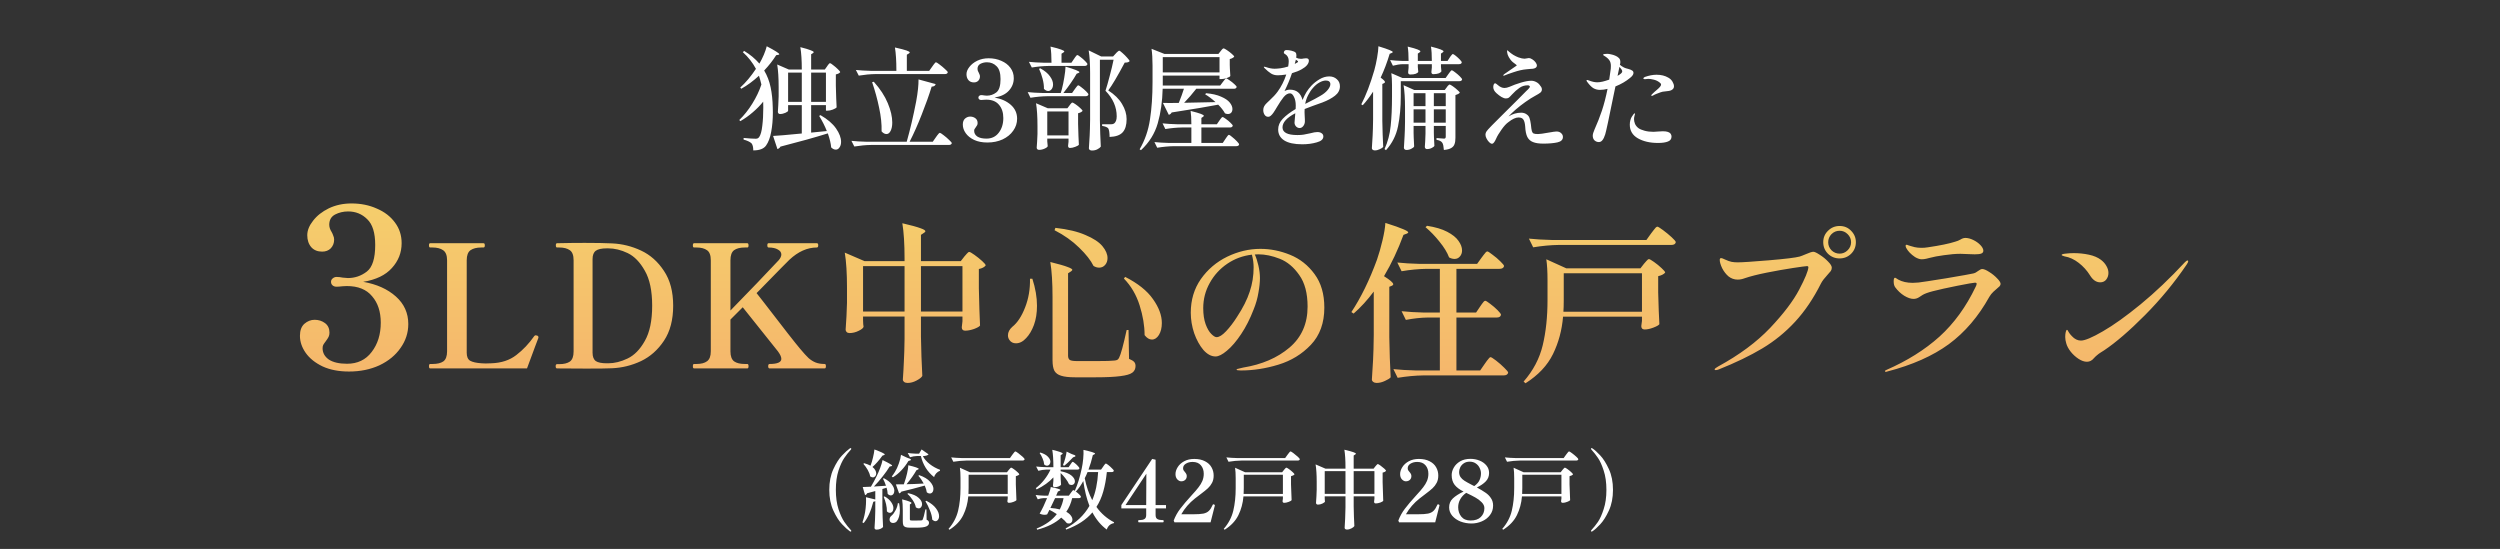 <svg width="337" height="74" viewBox="0 0 337 74" fill="none" xmlns="http://www.w3.org/2000/svg">
<rect x="0" y="0" width="337" height="74" fill="#333333" stroke="none"/>
<path d="M48.962 37.99C50.778 38.309 52.244 38.968 53.362 39.965C54.479 40.963 55.038 42.2 55.038 43.677C55.038 44.854 54.689 45.931 53.99 46.909C53.312 47.887 52.364 48.665 51.147 49.244C49.93 49.802 48.563 50.082 47.047 50.082C45.67 50.082 44.483 49.852 43.485 49.393C42.487 48.914 41.729 48.306 41.21 47.568C40.691 46.829 40.432 46.061 40.432 45.263C40.432 44.545 40.632 44.006 41.031 43.647C41.45 43.288 41.909 43.108 42.407 43.108C42.946 43.108 43.415 43.258 43.814 43.557C44.213 43.856 44.413 44.285 44.413 44.844C44.413 45.063 44.373 45.253 44.293 45.413C44.213 45.572 44.084 45.772 43.904 46.011C43.764 46.191 43.655 46.35 43.575 46.49C43.515 46.61 43.485 46.759 43.485 46.939C43.485 47.557 43.764 48.066 44.323 48.465C44.902 48.844 45.72 49.034 46.777 49.034C48.194 49.034 49.301 48.505 50.099 47.448C50.917 46.39 51.327 45.073 51.327 43.497C51.327 42.02 50.938 40.833 50.159 39.935C49.401 39.018 48.264 38.559 46.747 38.559L46.149 38.589C45.83 38.629 45.57 38.648 45.37 38.648C45.151 38.648 44.971 38.589 44.832 38.469C44.692 38.349 44.622 38.19 44.622 37.99C44.622 37.81 44.692 37.661 44.832 37.541C44.991 37.401 45.171 37.331 45.37 37.331C45.63 37.331 45.899 37.361 46.179 37.421C46.498 37.461 46.737 37.481 46.897 37.481C47.835 37.481 48.683 37.192 49.441 36.613C50.199 36.035 50.578 34.837 50.578 33.022C50.578 31.386 50.219 30.228 49.501 29.55C48.803 28.851 47.944 28.502 46.927 28.502C46.288 28.502 45.7 28.642 45.161 28.921C44.642 29.201 44.383 29.66 44.383 30.298C44.383 30.617 44.493 30.947 44.712 31.286C44.792 31.425 44.862 31.585 44.922 31.765C45.001 31.924 45.041 32.104 45.041 32.303C45.041 32.762 44.892 33.151 44.592 33.471C44.293 33.77 43.904 33.919 43.425 33.919C42.807 33.919 42.318 33.72 41.959 33.321C41.599 32.902 41.42 32.363 41.42 31.705C41.42 31.066 41.679 30.418 42.198 29.759C42.717 29.081 43.425 28.522 44.323 28.083C45.241 27.644 46.258 27.425 47.376 27.425C48.633 27.425 49.77 27.654 50.788 28.113C51.825 28.552 52.644 29.181 53.242 29.999C53.841 30.797 54.14 31.725 54.14 32.782C54.14 34.059 53.701 35.177 52.823 36.134C51.965 37.092 50.678 37.711 48.962 37.99ZM57.986 49.663C57.879 49.663 57.825 49.563 57.825 49.363C57.825 49.164 57.879 49.064 57.986 49.064H58.309C58.938 49.064 59.422 48.949 59.759 48.719C60.097 48.473 60.266 48.02 60.266 47.36V35.089C60.266 34.429 60.089 33.976 59.736 33.731C59.383 33.485 58.907 33.362 58.309 33.362H57.986C57.879 33.362 57.825 33.263 57.825 33.063C57.825 32.879 57.879 32.787 57.986 32.787H65.17C65.246 32.787 65.292 32.81 65.308 32.856C65.338 32.902 65.354 32.979 65.354 33.086C65.354 33.27 65.292 33.362 65.17 33.362H64.87C64.256 33.362 63.773 33.485 63.42 33.731C63.082 33.976 62.913 34.429 62.913 35.089V47.544C62.913 48.082 63.067 48.442 63.374 48.627C63.696 48.811 64.21 48.926 64.916 48.972L65.446 48.995L66.229 48.972C67.579 48.926 68.7 48.557 69.59 47.867C70.496 47.176 71.309 46.317 72.03 45.288C72.092 45.227 72.153 45.196 72.215 45.196C72.23 45.196 72.299 45.212 72.422 45.242C72.529 45.288 72.583 45.365 72.583 45.472L72.56 45.587L72.192 46.554L71.04 49.663H57.986ZM75.088 49.663C74.965 49.663 74.904 49.563 74.904 49.363C74.904 49.179 74.965 49.087 75.088 49.087H75.387C76.001 49.087 76.477 48.972 76.815 48.742C77.153 48.496 77.321 48.043 77.321 47.383V35.089C77.321 34.414 77.153 33.961 76.815 33.731C76.477 33.485 76.001 33.362 75.387 33.362H75.088C74.981 33.362 74.927 33.263 74.927 33.063C74.927 32.879 74.981 32.787 75.088 32.787C76.377 32.756 77.621 32.741 78.818 32.741C80.353 32.741 81.588 32.764 82.525 32.81C83.875 32.871 85.172 33.194 86.415 33.777C87.659 34.36 88.687 35.273 89.501 36.517C90.329 37.744 90.744 39.31 90.744 41.213C90.744 43.116 90.329 44.69 89.501 45.933C88.687 47.161 87.659 48.074 86.415 48.673C85.172 49.256 83.875 49.578 82.525 49.64C81.941 49.67 80.79 49.686 79.071 49.686L75.088 49.663ZM81.972 48.972C82.832 48.972 83.706 48.757 84.597 48.327C85.502 47.898 86.277 47.107 86.922 45.956C87.582 44.805 87.912 43.224 87.912 41.213C87.912 39.203 87.582 37.629 86.922 36.493C86.277 35.342 85.51 34.552 84.62 34.122C83.729 33.692 82.847 33.477 81.972 33.477H81.811C81.105 33.477 80.606 33.585 80.314 33.8C80.023 34.015 79.877 34.391 79.877 34.928V47.544C79.877 48.082 80.023 48.458 80.314 48.673C80.606 48.872 81.105 48.972 81.811 48.972H81.972ZM111.172 49.064C111.279 49.064 111.333 49.164 111.333 49.363C111.333 49.563 111.279 49.663 111.172 49.663H103.735C103.613 49.663 103.551 49.563 103.551 49.363C103.551 49.164 103.613 49.064 103.735 49.064C104.794 49.064 105.324 48.834 105.324 48.373C105.324 48.112 105.17 47.775 104.863 47.36L100.121 41.42L98.463 43.078V47.36C98.463 48.02 98.632 48.473 98.97 48.719C99.307 48.949 99.783 49.064 100.397 49.064H100.742C100.85 49.064 100.903 49.164 100.903 49.363C100.903 49.563 100.85 49.663 100.742 49.663H93.559C93.452 49.663 93.398 49.563 93.398 49.363C93.398 49.164 93.452 49.064 93.559 49.064H93.882C94.511 49.064 94.987 48.941 95.309 48.696C95.647 48.45 95.815 48.005 95.815 47.36V35.089C95.815 34.414 95.647 33.961 95.309 33.731C94.971 33.485 94.495 33.362 93.882 33.362H93.559C93.452 33.362 93.398 33.27 93.398 33.086C93.398 32.886 93.452 32.787 93.559 32.787H100.742C100.85 32.787 100.903 32.886 100.903 33.086C100.903 33.27 100.85 33.362 100.742 33.362H100.397C99.768 33.362 99.284 33.485 98.947 33.731C98.624 33.976 98.463 34.429 98.463 35.089V41.858C99.522 40.783 100.712 39.556 102.032 38.174C103.367 36.777 104.349 35.741 104.979 35.066C105.209 34.79 105.324 34.536 105.324 34.306C105.324 34.03 105.17 33.807 104.863 33.639C104.556 33.454 104.134 33.362 103.597 33.362C103.49 33.362 103.436 33.263 103.436 33.063C103.436 32.879 103.49 32.787 103.597 32.787H110.113C110.189 32.787 110.235 32.81 110.251 32.856C110.281 32.886 110.297 32.956 110.297 33.063C110.297 33.263 110.235 33.362 110.113 33.362C108.823 33.362 107.588 33.915 106.406 35.02C106.206 35.204 104.856 36.578 102.354 39.141C102.354 39.141 102.231 39.264 101.986 39.51L102.976 40.776C105.616 44.214 107.242 46.294 107.856 47.015C108.317 47.568 108.693 47.982 108.985 48.258C109.276 48.519 109.591 48.719 109.928 48.857C110.266 48.995 110.681 49.064 111.172 49.064ZM129.992 34.583C130.069 34.506 130.176 34.383 130.315 34.214C130.453 34.045 130.568 33.961 130.66 33.961C130.752 33.961 130.982 34.091 131.351 34.352C131.719 34.613 132.064 34.889 132.387 35.181C132.709 35.473 132.87 35.672 132.87 35.78C132.701 36.01 132.394 36.171 131.949 36.263V38.842C131.995 41.021 132.049 42.702 132.11 43.884C132.018 44.022 131.75 44.175 131.305 44.344C130.859 44.498 130.46 44.575 130.107 44.575C129.8 44.575 129.647 44.421 129.647 44.114C129.647 44.083 129.678 43.815 129.739 43.308V42.664H124.144V45.38C124.175 47.253 124.236 49.018 124.329 50.676C124.221 50.875 123.96 51.082 123.546 51.297C123.147 51.512 122.748 51.62 122.349 51.62C122.149 51.62 121.988 51.574 121.865 51.481C121.758 51.389 121.704 51.282 121.704 51.159C121.765 50.33 121.811 49.517 121.842 48.719C121.888 47.92 121.919 46.9 121.934 45.657V42.664H116.34V43.17C116.355 43.37 116.363 43.546 116.363 43.7C116.378 43.853 116.393 43.968 116.409 44.045C116.378 44.214 116.155 44.398 115.741 44.598C115.342 44.797 114.935 44.897 114.521 44.897C114.352 44.897 114.222 44.851 114.129 44.759C114.037 44.667 113.991 44.559 113.991 44.436C114.083 43.239 114.145 42.034 114.175 40.822V38.773C114.175 36.839 114.076 35.266 113.876 34.053L116.547 35.204H121.934V34.813C121.934 32.879 121.834 31.306 121.635 30.093C122.817 30.369 123.63 30.592 124.075 30.761C124.52 30.914 124.743 31.052 124.743 31.175C124.743 31.237 124.682 31.306 124.559 31.382L124.144 31.659V35.204H129.509L129.992 34.583ZM116.34 35.872V41.996H121.934V35.872H116.34ZM124.144 35.872V41.996H129.739V35.872H124.144ZM142.272 30.715C143.93 30.899 145.281 31.221 146.324 31.682C147.384 32.127 148.143 32.626 148.604 33.178C149.064 33.731 149.294 34.268 149.294 34.79C149.294 35.158 149.187 35.465 148.972 35.711C148.757 35.956 148.489 36.079 148.166 36.079C147.905 36.079 147.652 36.002 147.407 35.849C147.038 35.097 146.394 34.276 145.473 33.385C144.552 32.48 143.447 31.697 142.157 31.037L142.203 30.876L142.272 30.715ZM141.881 40.039C141.881 38.105 141.781 36.532 141.582 35.319C142.702 35.596 143.477 35.818 143.907 35.987C144.337 36.141 144.552 36.271 144.552 36.378C144.552 36.424 144.49 36.493 144.368 36.586L143.976 36.839V47.959C143.976 48.235 144.061 48.427 144.229 48.535C144.398 48.627 144.728 48.673 145.219 48.673H147.867C149.049 48.673 149.832 48.65 150.215 48.603C150.384 48.588 150.515 48.557 150.607 48.511C150.714 48.45 150.799 48.35 150.86 48.212C151.09 47.767 151.428 46.524 151.873 44.482H152.126L152.195 48.373C152.533 48.511 152.763 48.65 152.886 48.788C153.009 48.926 153.07 49.11 153.07 49.34C153.07 49.724 152.924 50.023 152.633 50.238C152.341 50.453 151.812 50.606 151.044 50.699C150.277 50.806 149.164 50.86 147.706 50.86H144.897C144.099 50.86 143.485 50.791 143.055 50.653C142.625 50.53 142.318 50.307 142.134 49.985C141.965 49.663 141.881 49.187 141.881 48.557V40.039ZM151.666 37.322C153.385 38.197 154.636 39.195 155.419 40.315C156.217 41.436 156.616 42.51 156.616 43.538C156.616 44.183 156.485 44.72 156.224 45.15C155.963 45.565 155.649 45.772 155.28 45.772C154.927 45.772 154.597 45.572 154.29 45.173C154.29 43.914 154.068 42.579 153.623 41.167C153.178 39.755 152.472 38.55 151.505 37.553L151.666 37.322ZM139.164 37.576C139.579 38.865 139.786 40.077 139.786 41.213C139.786 42.196 139.648 43.063 139.372 43.815C139.095 44.551 138.75 45.135 138.336 45.565C137.906 46.04 137.445 46.278 136.954 46.278C136.57 46.278 136.279 46.132 136.079 45.841C135.941 45.657 135.872 45.442 135.872 45.196C135.872 44.782 136.072 44.398 136.471 44.045C137.146 43.508 137.714 42.648 138.174 41.466C138.65 40.269 138.873 38.972 138.842 37.576H139.164ZM169.909 33.547C171.26 33.547 172.595 33.815 173.915 34.352C175.235 34.889 176.332 35.757 177.207 36.954C178.082 38.136 178.52 39.64 178.52 41.466C178.52 43.538 177.913 45.212 176.701 46.485C175.504 47.744 174.045 48.634 172.326 49.156C170.623 49.678 168.934 49.939 167.261 49.939C166.878 49.939 166.686 49.901 166.686 49.824C166.686 49.762 166.824 49.709 167.1 49.663C167.376 49.601 167.538 49.563 167.584 49.547C170.116 49.133 172.196 48.235 173.823 46.854C175.45 45.472 176.263 43.631 176.263 41.328C176.263 39.532 175.887 38.113 175.135 37.069C174.398 36.01 173.524 35.281 172.511 34.882C171.498 34.483 170.538 34.283 169.633 34.283C169.418 34.283 169.257 34.291 169.149 34.306C169.333 34.705 169.495 35.204 169.633 35.803C169.771 36.401 169.84 36.962 169.84 37.483C169.84 38.051 169.771 38.711 169.633 39.463C169.51 40.215 169.295 40.968 168.988 41.72C168.512 42.963 167.952 44.068 167.307 45.035C166.663 46.002 166.026 46.746 165.396 47.268C164.782 47.79 164.268 48.051 163.854 48.051C163.286 48.051 162.741 47.759 162.219 47.176C161.713 46.578 161.298 45.825 160.976 44.92C160.669 43.999 160.516 43.078 160.516 42.157C160.516 40.438 160.968 38.926 161.874 37.622C162.795 36.317 163.977 35.312 165.419 34.606C166.878 33.9 168.374 33.547 169.909 33.547ZM168.988 36.033C168.988 35.48 168.911 34.913 168.758 34.329C167.545 34.468 166.44 34.874 165.442 35.55C164.445 36.225 163.654 37.092 163.071 38.151C162.488 39.195 162.196 40.323 162.196 41.535C162.196 42.38 162.304 43.101 162.519 43.7C162.733 44.283 162.987 44.72 163.278 45.012C163.57 45.304 163.808 45.449 163.992 45.449C164.345 45.449 164.775 45.181 165.281 44.644C165.788 44.106 166.279 43.462 166.755 42.71C167.553 41.497 168.121 40.369 168.458 39.325C168.812 38.282 168.988 37.184 168.988 36.033ZM185.182 39.302C184.323 40.453 183.417 41.443 182.465 42.272L182.166 42.065C182.78 41.144 183.386 40.077 183.985 38.865C184.584 37.637 185.128 36.348 185.62 34.997C185.88 34.245 186.126 33.385 186.356 32.418C186.587 31.451 186.717 30.661 186.748 30.047C187.914 30.415 188.72 30.699 189.165 30.899C189.61 31.083 189.833 31.229 189.833 31.336C189.833 31.382 189.764 31.436 189.626 31.497L189.188 31.659C188.451 33.669 187.577 35.526 186.564 37.23C187.392 37.752 187.807 38.113 187.807 38.312C187.807 38.404 187.745 38.473 187.623 38.52L187.277 38.658V45.449C187.308 47.353 187.369 49.156 187.461 50.86C187.339 51.013 187.085 51.174 186.702 51.343C186.318 51.528 185.942 51.62 185.574 51.62C185.389 51.62 185.236 51.574 185.113 51.481C184.99 51.389 184.929 51.282 184.929 51.159C184.99 50.254 185.044 49.379 185.09 48.535C185.136 47.675 185.167 46.554 185.182 45.173V39.302ZM192.365 30.438C193.47 30.607 194.376 30.876 195.082 31.244C195.788 31.613 196.295 32.019 196.602 32.465C196.924 32.91 197.085 33.339 197.085 33.754C197.085 34.091 196.985 34.368 196.786 34.583C196.602 34.797 196.364 34.905 196.072 34.905C195.826 34.905 195.581 34.836 195.335 34.698C195.09 34.038 194.66 33.332 194.046 32.58C193.447 31.828 192.818 31.175 192.158 30.623L192.365 30.438ZM199.502 41.351C199.579 41.244 199.664 41.121 199.756 40.983C199.863 40.83 199.948 40.722 200.009 40.661C200.086 40.584 200.155 40.545 200.216 40.545C200.308 40.545 200.531 40.684 200.884 40.96C201.237 41.221 201.567 41.505 201.874 41.812C202.181 42.119 202.334 42.326 202.334 42.433C202.288 42.679 202.096 42.802 201.759 42.802H196.325V49.939H199.525L200.147 49.041C200.208 48.949 200.301 48.818 200.423 48.65C200.546 48.481 200.646 48.358 200.723 48.281C200.799 48.189 200.868 48.143 200.93 48.143C201.022 48.143 201.267 48.297 201.667 48.603C202.066 48.91 202.434 49.233 202.772 49.571C203.125 49.908 203.301 50.131 203.301 50.238C203.24 50.484 203.033 50.606 202.68 50.606H191.859C190.769 50.622 189.618 50.729 188.405 50.929L187.83 49.755C188.674 49.847 189.695 49.908 190.892 49.939H194.092V42.802H192.457C191.506 42.817 190.523 42.925 189.51 43.124L188.935 41.95C189.779 42.042 190.8 42.103 191.997 42.134H194.092V36.24H192.296C191.222 36.256 190.101 36.363 188.935 36.562L188.359 35.388C189.203 35.48 190.224 35.542 191.421 35.573H199.111L199.71 34.744C199.771 34.652 199.863 34.529 199.986 34.375C200.109 34.206 200.208 34.084 200.285 34.007C200.362 33.93 200.431 33.892 200.492 33.892C200.584 33.892 200.815 34.038 201.183 34.329C201.567 34.606 201.92 34.905 202.242 35.227C202.58 35.55 202.749 35.764 202.749 35.872C202.687 36.117 202.48 36.24 202.127 36.24H196.325V42.134H198.973L199.502 41.351ZM210.125 33.017C209.035 33.032 207.884 33.14 206.672 33.339L206.096 32.165C206.94 32.257 207.961 32.319 209.158 32.349H221.936L222.58 31.451C222.657 31.359 222.757 31.229 222.88 31.06C223.002 30.891 223.102 30.768 223.179 30.692C223.271 30.6 223.348 30.554 223.409 30.554C223.501 30.554 223.755 30.707 224.169 31.014C224.583 31.321 224.975 31.643 225.343 31.981C225.711 32.319 225.896 32.541 225.896 32.649C225.85 32.894 225.65 33.017 225.297 33.017H210.125ZM210.701 42.687C210.547 44.513 210.094 46.194 209.342 47.729C208.59 49.264 207.355 50.576 205.635 51.666L205.382 51.435C206.672 49.962 207.531 48.327 207.961 46.532C208.391 44.736 208.605 42.71 208.605 40.453V37.76C208.605 36.624 208.552 35.688 208.444 34.951L211.138 36.171H221.13L221.613 35.55C221.69 35.473 221.798 35.35 221.936 35.181C222.074 35.012 222.189 34.928 222.281 34.928C222.373 34.928 222.603 35.058 222.972 35.319C223.34 35.58 223.678 35.856 223.985 36.148C224.307 36.44 224.468 36.639 224.468 36.747C224.284 36.962 223.969 37.123 223.524 37.23V39.44C223.57 41.282 223.624 42.702 223.685 43.7C223.593 43.838 223.325 43.991 222.88 44.16C222.435 44.329 222.043 44.413 221.705 44.413C221.399 44.413 221.245 44.26 221.245 43.953C221.245 43.953 221.276 43.723 221.337 43.262V42.687H210.701ZM210.793 40.43C210.793 41.121 210.777 41.651 210.747 42.019H221.337V36.839H210.793V40.43ZM247.984 34.836C247.37 34.836 246.848 34.629 246.418 34.214C245.988 33.784 245.773 33.263 245.773 32.649C245.773 32.035 245.988 31.52 246.418 31.106C246.848 30.676 247.37 30.462 247.984 30.462C248.598 30.462 249.112 30.676 249.526 31.106C249.956 31.536 250.171 32.05 250.171 32.649C250.171 33.263 249.956 33.784 249.526 34.214C249.096 34.629 248.582 34.836 247.984 34.836ZM247.984 34.191C248.398 34.191 248.759 34.038 249.066 33.731C249.373 33.424 249.526 33.063 249.526 32.649C249.526 32.234 249.373 31.873 249.066 31.567C248.759 31.26 248.398 31.106 247.984 31.106C247.554 31.106 247.186 31.26 246.879 31.567C246.587 31.873 246.441 32.234 246.441 32.649C246.441 33.063 246.587 33.424 246.879 33.731C247.186 34.038 247.554 34.191 247.984 34.191ZM231.292 49.893C231.185 49.893 231.131 49.862 231.131 49.801C231.131 49.709 231.284 49.578 231.591 49.409C234.462 47.844 236.802 46.109 238.613 44.206C240.424 42.288 241.729 40.569 242.527 39.049C243.325 37.529 243.74 36.524 243.77 36.033C243.77 35.926 243.709 35.872 243.586 35.872C243.448 35.872 242.819 35.956 241.698 36.125C240.593 36.294 239.419 36.501 238.176 36.747C236.948 36.992 235.95 37.246 235.183 37.507C234.861 37.629 234.546 37.691 234.239 37.691C233.778 37.691 233.364 37.545 232.996 37.253C232.658 36.962 232.374 36.593 232.144 36.148C231.929 35.688 231.822 35.319 231.822 35.043C231.822 34.874 231.883 34.79 232.006 34.79C232.098 34.79 232.267 34.851 232.512 34.974C232.881 35.143 233.18 35.25 233.41 35.296C233.656 35.342 233.932 35.365 234.239 35.365C234.853 35.365 236.257 35.273 238.452 35.089C240.647 34.905 242.028 34.736 242.596 34.583C242.796 34.521 243.057 34.421 243.379 34.283C243.901 34.053 244.254 33.938 244.438 33.938C244.607 33.938 244.899 34.076 245.313 34.352C245.727 34.613 246.096 34.913 246.418 35.25C246.756 35.588 246.925 35.864 246.925 36.079C246.925 36.248 246.879 36.401 246.786 36.539C246.694 36.662 246.541 36.839 246.326 37.069C245.927 37.499 245.643 37.875 245.474 38.197C244.461 40.223 243.295 41.95 241.975 43.377C240.67 44.789 239.197 45.987 237.554 46.969C235.912 47.951 233.955 48.895 231.683 49.801C231.515 49.862 231.384 49.893 231.292 49.893ZM259.044 34.951C258.783 34.951 258.483 34.851 258.146 34.652C257.593 34.283 257.194 33.869 256.949 33.408C256.902 33.316 256.879 33.224 256.879 33.132C256.879 33.04 256.926 32.994 257.018 32.994C257.064 32.994 257.156 33.025 257.294 33.086C257.432 33.132 257.562 33.17 257.685 33.201C257.716 33.217 257.854 33.255 258.1 33.316C258.361 33.378 258.675 33.408 259.044 33.408C259.305 33.408 259.581 33.385 259.872 33.339C261.53 33.094 262.758 32.84 263.556 32.58C263.802 32.518 264.047 32.418 264.293 32.28C264.385 32.219 264.477 32.173 264.569 32.142C264.677 32.096 264.799 32.073 264.938 32.073C265.26 32.073 265.613 32.165 265.997 32.349C266.38 32.533 266.703 32.764 266.964 33.04C267.224 33.316 267.355 33.57 267.355 33.8C267.355 33.969 267.27 34.091 267.102 34.168C266.933 34.245 266.634 34.283 266.204 34.283L265.513 34.26C264.991 34.23 264.577 34.214 264.27 34.214C263.625 34.214 262.888 34.276 262.06 34.398C261.246 34.506 260.594 34.629 260.103 34.767C260.026 34.782 259.872 34.821 259.642 34.882C259.427 34.928 259.228 34.951 259.044 34.951ZM254.209 50.123C254.178 50.123 254.147 50.115 254.117 50.1C254.101 50.085 254.094 50.062 254.094 50.031C254.094 49.97 254.155 49.916 254.278 49.87C257.087 48.642 259.473 47.145 261.438 45.38C263.403 43.6 265.03 41.359 266.319 38.658C266.35 38.581 266.38 38.512 266.411 38.45C266.442 38.374 266.457 38.312 266.457 38.266C266.457 38.159 266.38 38.105 266.227 38.105C266.043 38.105 265.252 38.243 263.855 38.52C262.474 38.796 261.369 39.041 260.54 39.256C259.895 39.425 259.435 39.594 259.159 39.763C258.898 39.932 258.744 40.031 258.698 40.062C258.468 40.215 258.215 40.292 257.939 40.292C257.57 40.292 257.148 40.146 256.672 39.855C256.212 39.563 255.813 39.187 255.475 38.727C255.337 38.542 255.268 38.274 255.268 37.921C255.268 37.599 255.329 37.437 255.452 37.437C255.483 37.437 255.544 37.468 255.636 37.529C255.728 37.591 255.813 37.645 255.889 37.691C256.411 37.982 257.064 38.128 257.846 38.128C258 38.128 258.261 38.113 258.629 38.082C259.044 38.036 260.295 37.844 262.382 37.507C264.469 37.154 265.674 36.939 265.997 36.862C266.211 36.816 266.434 36.701 266.664 36.517C266.894 36.348 267.071 36.263 267.194 36.263C267.424 36.263 267.739 36.394 268.138 36.655C268.537 36.9 268.89 37.184 269.197 37.507C269.519 37.829 269.68 38.082 269.68 38.266C269.68 38.374 269.634 38.481 269.542 38.589C269.45 38.681 269.312 38.803 269.128 38.957C269.082 39.003 268.943 39.126 268.713 39.325C268.498 39.525 268.314 39.755 268.161 40.016C266.687 42.671 264.868 44.797 262.704 46.393C260.54 47.974 257.777 49.202 254.416 50.077C254.339 50.108 254.27 50.123 254.209 50.123ZM283.112 38.059C282.574 38.059 282.114 37.744 281.73 37.115C281.331 36.471 280.825 35.91 280.211 35.434C279.597 34.959 278.96 34.667 278.3 34.559C278.039 34.483 277.908 34.421 277.908 34.375C277.908 34.283 278.085 34.222 278.438 34.191C278.791 34.145 279.159 34.122 279.543 34.122C280.234 34.122 280.909 34.191 281.569 34.329C282.229 34.468 282.774 34.698 283.204 35.02C283.526 35.266 283.772 35.542 283.94 35.849C284.125 36.156 284.217 36.471 284.217 36.793C284.217 37.13 284.117 37.43 283.917 37.691C283.718 37.936 283.449 38.059 283.112 38.059ZM278.53 46.278C278.438 45.971 278.392 45.687 278.392 45.426C278.392 45.165 278.415 44.943 278.461 44.759C278.507 44.575 278.561 44.475 278.622 44.459C278.683 44.459 278.76 44.559 278.852 44.759C278.96 44.943 279.106 45.127 279.29 45.311C279.658 45.71 280.065 45.91 280.51 45.91C281.047 45.91 282.029 45.495 283.457 44.667C284.9 43.838 286.596 42.625 288.545 41.029C290.51 39.417 292.505 37.522 294.531 35.342C294.684 35.189 294.8 35.112 294.876 35.112C294.938 35.112 294.968 35.143 294.968 35.204C294.968 35.312 294.899 35.465 294.761 35.665C293.104 38.105 291.231 40.377 289.144 42.479C287.056 44.582 285.222 46.163 283.641 47.222C283.549 47.284 283.403 47.376 283.204 47.498C283.004 47.621 282.835 47.744 282.697 47.867C282.559 47.974 282.413 48.112 282.26 48.281C281.999 48.603 281.684 48.765 281.316 48.765C280.963 48.765 280.587 48.634 280.188 48.373C279.789 48.112 279.436 47.79 279.129 47.406C278.822 47.007 278.622 46.631 278.53 46.278Z" fill="url(#paint0_linear_1470_26)"/>
<path d="M114.676 71.661C114.63 71.661 114.584 71.642 114.538 71.603C114.27 71.419 113.928 71.108 113.514 70.671C113.099 70.241 112.708 69.627 112.34 68.829C111.971 68.031 111.787 67.099 111.787 66.032C111.787 64.965 111.971 64.033 112.34 63.235C112.708 62.437 113.099 61.822 113.514 61.393C113.928 60.955 114.27 60.645 114.538 60.46C114.584 60.422 114.63 60.403 114.676 60.403C114.692 60.403 114.707 60.414 114.722 60.437C114.745 60.453 114.757 60.468 114.757 60.483C114.757 60.529 114.73 60.579 114.676 60.633C114.377 60.955 114.089 61.32 113.813 61.727C113.537 62.126 113.276 62.694 113.03 63.43C112.792 64.167 112.673 65.034 112.673 66.032C112.673 67.03 112.792 67.897 113.03 68.633C113.276 69.37 113.537 69.942 113.813 70.349C114.089 70.748 114.377 71.108 114.676 71.431C114.73 71.484 114.757 71.534 114.757 71.58C114.757 71.603 114.745 71.623 114.722 71.638C114.707 71.653 114.692 71.661 114.676 71.661ZM117.609 62.947C117.786 63.085 117.912 63.231 117.989 63.384C118.074 63.53 118.116 63.676 118.116 63.822C118.116 63.975 118.07 64.102 117.978 64.202C117.893 64.301 117.786 64.351 117.655 64.351C117.548 64.351 117.429 64.305 117.298 64.213C117.252 63.937 117.141 63.645 116.965 63.338C116.788 63.031 116.592 62.759 116.378 62.521L116.493 62.44C116.83 62.532 117.114 62.644 117.344 62.774C117.475 62.452 117.586 62.087 117.678 61.681C117.778 61.266 117.843 60.902 117.874 60.587C118.803 60.932 119.267 61.159 119.267 61.266C119.267 61.289 119.232 61.316 119.163 61.347L118.956 61.416C118.488 62.068 118.039 62.578 117.609 62.947ZM124.401 61.485C124.593 61.861 124.9 62.218 125.322 62.555C125.744 62.885 126.208 63.142 126.715 63.327L126.703 63.465C126.519 63.526 126.354 63.638 126.208 63.799C126.063 63.952 125.967 64.125 125.921 64.317C125.475 63.971 125.099 63.557 124.792 63.073C124.485 62.582 124.267 62.049 124.136 61.473H123.595C123.296 61.481 122.989 61.535 122.674 61.635L122.363 61.059C122.647 61.105 122.993 61.136 123.4 61.151H123.895L124.228 60.587L125.172 61.243C125.073 61.381 124.815 61.462 124.401 61.485ZM122.237 61.681C122.613 61.796 122.801 61.895 122.801 61.98C122.801 62.018 122.759 62.049 122.674 62.072L122.456 62.141C122.172 62.617 121.849 63.043 121.489 63.419C121.136 63.795 120.76 64.102 120.361 64.34L120.211 64.225C120.341 64.071 120.483 63.868 120.637 63.614C120.836 63.3 121.013 62.92 121.166 62.475C121.327 62.022 121.423 61.635 121.454 61.312L122.237 61.681ZM119.428 65.479C119.328 65.157 119.194 64.838 119.025 64.524L119.152 64.466C119.635 64.72 119.988 64.996 120.211 65.295C120.441 65.594 120.556 65.878 120.556 66.147C120.556 66.331 120.51 66.485 120.418 66.608C120.326 66.723 120.211 66.78 120.073 66.78C119.935 66.78 119.796 66.711 119.658 66.573C119.643 66.281 119.593 66.005 119.509 65.744L118.945 65.917V68.334C118.96 69.286 118.991 70.188 119.037 71.039C118.975 71.124 118.864 71.204 118.703 71.281C118.542 71.358 118.358 71.396 118.15 71.396C118.074 71.396 118.008 71.373 117.955 71.327C117.909 71.281 117.886 71.227 117.886 71.166C117.939 70.468 117.974 69.692 117.989 68.841V67.551C117.905 67.605 117.816 67.632 117.724 67.632C117.402 68.891 116.968 69.85 116.424 70.51L116.251 70.418C116.351 70.157 116.443 69.842 116.527 69.474C116.596 69.19 116.65 68.864 116.688 68.495C116.727 68.127 116.746 67.782 116.746 67.459C116.746 67.252 116.742 67.106 116.734 67.022L117.989 67.333V66.193L116.884 66.492C116.83 66.63 116.738 66.711 116.608 66.734L116.297 65.652C116.496 65.652 116.765 65.641 117.103 65.618L117.402 65.606C117.678 65.145 117.932 64.677 118.162 64.202C118.338 63.849 118.499 63.476 118.645 63.085C118.799 62.686 118.906 62.329 118.968 62.014C119.451 62.245 119.785 62.417 119.969 62.532C120.161 62.64 120.257 62.717 120.257 62.763C120.257 62.801 120.219 62.828 120.142 62.843L119.923 62.889C119.685 63.288 119.374 63.73 118.991 64.213C118.615 64.697 118.219 65.153 117.805 65.583L119.428 65.479ZM122.202 65.272C122.816 65.264 123.588 65.234 124.516 65.18C124.301 64.773 124.06 64.424 123.791 64.132L123.918 64.052C124.57 64.282 125.05 64.57 125.356 64.915C125.671 65.261 125.828 65.591 125.828 65.905C125.828 66.089 125.782 66.239 125.69 66.354C125.598 66.469 125.479 66.527 125.333 66.527C125.195 66.527 125.061 66.473 124.931 66.366C124.9 66.105 124.808 65.802 124.654 65.456C123.565 65.763 122.513 66.036 121.5 66.274C121.431 66.404 121.331 66.481 121.201 66.504L120.763 65.295C121.178 65.295 121.535 65.291 121.834 65.284C121.888 65.145 121.918 65.057 121.926 65.019C122.057 64.643 122.172 64.244 122.271 63.822C122.371 63.392 122.429 63.024 122.444 62.717C123.38 62.939 123.848 63.104 123.848 63.212C123.848 63.235 123.814 63.261 123.745 63.292L123.538 63.384C123.231 63.937 122.786 64.566 122.202 65.272ZM122.421 66.481C123.066 66.619 123.538 66.83 123.837 67.114C124.144 67.39 124.297 67.674 124.297 67.966C124.297 68.127 124.251 68.261 124.159 68.369C124.075 68.476 123.967 68.53 123.837 68.53C123.722 68.53 123.595 68.484 123.457 68.392C123.403 68.092 123.265 67.77 123.043 67.425C122.82 67.079 122.578 66.796 122.317 66.573L122.421 66.481ZM119.255 66.918C119.662 67.156 119.958 67.417 120.142 67.701C120.334 67.977 120.43 68.242 120.43 68.495C120.43 68.68 120.384 68.833 120.291 68.956C120.199 69.071 120.088 69.129 119.958 69.129C119.812 69.129 119.677 69.063 119.555 68.933C119.562 68.633 119.524 68.307 119.44 67.954C119.355 67.594 119.248 67.264 119.117 66.964L119.255 66.918ZM121.696 68.806C121.696 68.177 121.665 67.678 121.604 67.31C122.087 67.433 122.417 67.532 122.594 67.609C122.778 67.686 122.87 67.751 122.87 67.805C122.87 67.828 122.847 67.858 122.801 67.897L122.651 68V69.98C122.651 70.049 122.667 70.099 122.697 70.13C122.736 70.153 122.816 70.165 122.939 70.165H123.584C123.929 70.165 124.132 70.161 124.194 70.153C124.255 70.145 124.297 70.134 124.32 70.118C124.343 70.103 124.366 70.069 124.39 70.015C124.459 69.892 124.578 69.443 124.746 68.668H124.885L124.908 70.061C125.038 70.115 125.122 70.176 125.161 70.245C125.207 70.306 125.23 70.387 125.23 70.487C125.23 70.702 125.103 70.863 124.85 70.97C124.597 71.078 124.152 71.132 123.515 71.132H122.686C122.402 71.132 122.191 71.105 122.053 71.051C121.915 70.997 121.819 70.909 121.765 70.786C121.719 70.663 121.696 70.483 121.696 70.245V68.806ZM124.873 67.505C125.464 67.812 125.898 68.154 126.174 68.53C126.45 68.898 126.588 69.247 126.588 69.577C126.588 69.777 126.538 69.942 126.439 70.072C126.346 70.195 126.231 70.257 126.093 70.257C125.963 70.257 125.821 70.188 125.667 70.049C125.644 69.666 125.541 69.251 125.356 68.806C125.18 68.353 124.977 67.939 124.746 67.563L124.873 67.505ZM121.201 67.839C121.27 68.184 121.304 68.499 121.304 68.783C121.304 69.113 121.266 69.405 121.189 69.658C121.113 69.911 121.013 70.115 120.89 70.268C120.829 70.345 120.752 70.402 120.66 70.441C120.568 70.479 120.476 70.498 120.384 70.498C120.199 70.498 120.061 70.425 119.969 70.28C119.931 70.188 119.912 70.107 119.912 70.038C119.912 69.93 119.938 69.827 119.992 69.727C120.046 69.627 120.123 69.543 120.222 69.474C120.399 69.313 120.572 69.071 120.74 68.749C120.909 68.426 121.005 68.119 121.028 67.828L121.201 67.839ZM130.235 62.084C129.69 62.091 129.114 62.145 128.508 62.245L128.22 61.657C128.642 61.704 129.153 61.734 129.751 61.75H136.14L136.463 61.301C136.501 61.255 136.551 61.189 136.612 61.105C136.674 61.021 136.723 60.959 136.762 60.921C136.808 60.875 136.846 60.852 136.877 60.852C136.923 60.852 137.05 60.928 137.257 61.082C137.464 61.235 137.66 61.397 137.844 61.565C138.028 61.734 138.12 61.846 138.12 61.899C138.097 62.022 137.997 62.084 137.821 62.084H130.235ZM130.523 66.918C130.446 67.832 130.219 68.672 129.843 69.439C129.467 70.207 128.85 70.863 127.99 71.408L127.863 71.293C128.508 70.556 128.938 69.739 129.153 68.841C129.368 67.943 129.475 66.93 129.475 65.802V64.455C129.475 63.887 129.448 63.419 129.394 63.05L130.741 63.66H135.737L135.979 63.35C136.017 63.311 136.071 63.25 136.14 63.166C136.209 63.081 136.267 63.039 136.313 63.039C136.359 63.039 136.474 63.104 136.658 63.235C136.842 63.365 137.011 63.503 137.165 63.649C137.326 63.795 137.406 63.895 137.406 63.948C137.314 64.056 137.157 64.136 136.934 64.19V65.295C136.958 66.216 136.984 66.926 137.015 67.425C136.969 67.494 136.835 67.571 136.612 67.655C136.39 67.739 136.194 67.782 136.025 67.782C135.872 67.782 135.795 67.705 135.795 67.551C135.795 67.551 135.81 67.436 135.841 67.206V66.918H130.523ZM130.569 65.79C130.569 66.135 130.561 66.4 130.546 66.584H135.841V63.994H130.569V65.79ZM144.288 62.624C144.311 62.594 144.345 62.544 144.391 62.475C144.437 62.398 144.476 62.344 144.506 62.314C144.545 62.275 144.579 62.256 144.61 62.256C144.656 62.256 144.752 62.318 144.898 62.44C145.051 62.563 145.19 62.694 145.312 62.832C145.443 62.97 145.508 63.066 145.508 63.12C145.485 63.242 145.389 63.304 145.22 63.304H142.975V63.522C143.628 63.645 144.111 63.837 144.426 64.098C144.741 64.359 144.898 64.624 144.898 64.892C144.898 65.03 144.856 65.145 144.771 65.238C144.687 65.33 144.579 65.376 144.449 65.376C144.326 65.376 144.211 65.341 144.104 65.272C144.004 65.034 143.85 64.781 143.643 64.512C143.436 64.236 143.213 63.987 142.975 63.764V64.305L142.987 64.627C142.995 64.873 143.01 65.103 143.033 65.318C143.002 65.403 142.899 65.483 142.722 65.56C142.546 65.637 142.369 65.675 142.193 65.675C142.024 65.675 141.939 65.598 141.939 65.445C141.955 65.36 141.974 65.145 141.997 64.8V64.351C141.421 64.981 140.669 65.522 139.741 65.974L139.626 65.802C140.048 65.479 140.428 65.103 140.765 64.674C141.111 64.236 141.391 63.779 141.606 63.304H141.007C140.685 63.311 140.339 63.365 139.971 63.465L139.672 62.889C140.094 62.935 140.604 62.966 141.203 62.981H141.997C141.997 62.014 141.947 61.232 141.847 60.633C142.377 60.764 142.741 60.867 142.941 60.944C143.148 61.021 143.252 61.086 143.252 61.139C143.252 61.17 143.221 61.205 143.16 61.243L142.975 61.358V62.981H144.046L144.288 62.624ZM148.708 62.901C148.731 62.862 148.77 62.805 148.823 62.728C148.885 62.644 148.935 62.582 148.973 62.544C149.011 62.505 149.046 62.486 149.077 62.486C149.123 62.486 149.234 62.555 149.41 62.694C149.587 62.832 149.752 62.981 149.905 63.142C150.067 63.296 150.147 63.4 150.147 63.453C150.116 63.576 150.017 63.638 149.848 63.638H149.203C149.103 64.605 148.942 65.475 148.72 66.251C148.505 67.018 148.198 67.713 147.799 68.334C148.428 69.217 149.222 69.907 150.182 70.406L150.147 70.521C149.671 70.614 149.353 70.901 149.192 71.385C148.409 70.809 147.764 70.038 147.258 69.071C146.421 70.061 145.243 70.832 143.724 71.385L143.643 71.235C145.078 70.46 146.149 69.447 146.855 68.196C146.486 67.244 146.21 66.128 146.026 64.846C145.742 65.376 145.412 65.844 145.036 66.251L144.886 66.159C145.262 65.322 145.573 64.317 145.819 63.142C145.903 62.767 145.968 62.337 146.015 61.853C146.061 61.362 146.072 60.959 146.049 60.645C147.093 60.875 147.615 61.044 147.615 61.151C147.615 61.189 147.584 61.22 147.523 61.243L147.315 61.347C147.154 62.045 146.958 62.697 146.728 63.304H148.42L148.708 62.901ZM144.472 61.209C144.81 61.301 144.978 61.389 144.978 61.473C144.978 61.504 144.936 61.539 144.852 61.577L144.656 61.646C144.157 62.183 143.754 62.563 143.447 62.786L143.286 62.694C143.401 62.417 143.505 62.11 143.597 61.773C143.689 61.435 143.751 61.136 143.781 60.875L144.472 61.209ZM140.247 61.001C140.708 61.147 141.045 61.335 141.26 61.565C141.483 61.796 141.594 62.022 141.594 62.245C141.594 62.39 141.548 62.517 141.456 62.624C141.372 62.724 141.264 62.774 141.134 62.774C140.996 62.774 140.869 62.72 140.754 62.613C140.738 62.367 140.669 62.103 140.547 61.819C140.431 61.535 140.297 61.285 140.144 61.07L140.247 61.001ZM146.602 63.638C146.486 63.929 146.36 64.205 146.222 64.466C146.444 65.579 146.782 66.565 147.235 67.425C147.68 66.389 147.945 65.126 148.029 63.638H146.602ZM144.345 66.446C144.384 66.4 144.422 66.35 144.46 66.297C144.506 66.235 144.549 66.181 144.587 66.135C144.633 66.089 144.671 66.066 144.702 66.066C144.748 66.066 144.856 66.132 145.025 66.262C145.193 66.385 145.351 66.519 145.496 66.665C145.642 66.811 145.715 66.911 145.715 66.964C145.692 67.087 145.596 67.148 145.427 67.148H144.53C144.368 67.847 144.104 68.461 143.735 68.99C144.019 69.144 144.226 69.317 144.357 69.508C144.495 69.692 144.564 69.873 144.564 70.049C144.564 70.203 144.518 70.326 144.426 70.418C144.342 70.517 144.226 70.567 144.081 70.567C143.973 70.567 143.881 70.548 143.804 70.51C143.635 70.287 143.386 70.042 143.056 69.773C142.289 70.495 141.207 71.039 139.81 71.408L139.741 71.247C140.953 70.748 141.859 70.099 142.457 69.301C142.058 69.04 141.728 68.848 141.467 68.726C141.329 69.017 141.226 69.221 141.157 69.336C141.057 69.374 140.946 69.393 140.823 69.393C140.585 69.393 140.359 69.34 140.144 69.232C140.481 68.656 140.815 67.962 141.145 67.148H140.673C140.42 67.156 140.159 67.21 139.89 67.31L139.603 66.723C139.917 66.769 140.301 66.799 140.754 66.815H141.295C141.502 66.285 141.617 65.898 141.64 65.652C142.507 65.821 142.941 65.955 142.941 66.055C142.941 66.086 142.903 66.12 142.826 66.159L142.607 66.262C142.553 66.408 142.473 66.592 142.365 66.815H144.081L144.345 66.446ZM141.594 68.472C142.055 68.503 142.477 68.568 142.86 68.668C143.114 68.162 143.282 67.655 143.367 67.148H142.227L141.594 68.472ZM157.178 68.53H155.774V69.428C155.774 69.696 155.854 69.877 156.015 69.969C156.177 70.061 156.384 70.107 156.637 70.107H156.764C156.833 70.107 156.867 70.157 156.867 70.257C156.867 70.356 156.833 70.406 156.764 70.406H153.517C153.456 70.406 153.425 70.356 153.425 70.257C153.425 70.157 153.456 70.107 153.517 70.107H153.656C153.901 70.107 154.105 70.061 154.266 69.969C154.427 69.877 154.507 69.696 154.507 69.428V68.53H151.158V68.081L155.313 61.865L155.774 61.968V68.081H157.178V68.53ZM154.53 63.856L151.722 68.081H154.507L154.53 63.856ZM163.187 70.406H158.317L158.214 70.176C158.429 69.6 158.724 69.067 159.1 68.576C159.476 68.077 159.987 67.475 160.631 66.769C161.038 66.331 161.349 65.971 161.564 65.686C161.786 65.403 161.959 65.115 162.082 64.823C162.204 64.524 162.266 64.205 162.266 63.868C162.266 63.4 162.135 63.016 161.874 62.717C161.621 62.417 161.249 62.268 160.758 62.268C160.405 62.268 160.102 62.348 159.848 62.509C159.603 62.663 159.48 62.866 159.48 63.12C159.48 63.219 159.499 63.307 159.538 63.384C159.584 63.461 159.645 63.542 159.722 63.626C159.806 63.718 159.868 63.806 159.906 63.891C159.952 63.968 159.975 64.063 159.975 64.178C159.975 64.393 159.902 64.566 159.756 64.697C159.618 64.819 159.442 64.881 159.227 64.881C159.043 64.881 158.866 64.793 158.697 64.616C158.536 64.439 158.456 64.205 158.456 63.914C158.456 63.599 158.555 63.285 158.755 62.97C158.954 62.648 159.246 62.383 159.63 62.175C160.013 61.968 160.466 61.865 160.988 61.865C161.556 61.865 162.036 61.968 162.427 62.175C162.826 62.375 163.122 62.648 163.313 62.993C163.505 63.331 163.601 63.703 163.601 64.109C163.601 64.486 163.528 64.812 163.382 65.088C163.237 65.364 163.052 65.606 162.83 65.813C162.607 66.02 162.285 66.281 161.863 66.596C161.541 66.834 161.28 67.033 161.08 67.195C160.313 67.801 159.699 68.511 159.238 69.324H160.838C161.445 69.324 161.905 69.293 162.22 69.232C162.534 69.163 162.78 69.04 162.957 68.864C163.141 68.687 163.313 68.415 163.475 68.046C163.498 68 163.524 67.977 163.555 67.977L163.647 68C163.724 68.031 163.762 68.069 163.762 68.115L163.751 68.184L163.187 70.406ZM167.329 62.084C166.784 62.091 166.209 62.145 165.603 62.245L165.315 61.657C165.737 61.704 166.247 61.734 166.846 61.75H173.235L173.557 61.301C173.595 61.255 173.645 61.189 173.707 61.105C173.768 61.021 173.818 60.959 173.856 60.921C173.902 60.875 173.941 60.852 173.971 60.852C174.017 60.852 174.144 60.928 174.351 61.082C174.558 61.235 174.754 61.397 174.938 61.565C175.123 61.734 175.215 61.846 175.215 61.899C175.192 62.022 175.092 62.084 174.915 62.084H167.329ZM167.617 66.918C167.54 67.832 167.314 68.672 166.938 69.439C166.562 70.207 165.944 70.863 165.085 71.408L164.958 71.293C165.603 70.556 166.032 69.739 166.247 68.841C166.462 67.943 166.57 66.93 166.57 65.802V64.455C166.57 63.887 166.543 63.419 166.489 63.05L167.836 63.66H172.832L173.074 63.35C173.112 63.311 173.166 63.25 173.235 63.166C173.304 63.081 173.361 63.039 173.407 63.039C173.453 63.039 173.568 63.104 173.753 63.235C173.937 63.365 174.106 63.503 174.259 63.649C174.42 63.795 174.501 63.895 174.501 63.948C174.409 64.056 174.252 64.136 174.029 64.19V65.295C174.052 66.216 174.079 66.926 174.11 67.425C174.063 67.494 173.929 67.571 173.707 67.655C173.484 67.739 173.288 67.782 173.12 67.782C172.966 67.782 172.889 67.705 172.889 67.551C172.889 67.551 172.905 67.436 172.935 67.206V66.918H167.617ZM167.663 65.79C167.663 66.135 167.655 66.4 167.64 66.584H172.935V63.994H167.663V65.79ZM185.4 62.866C185.438 62.828 185.492 62.767 185.561 62.682C185.63 62.598 185.688 62.555 185.734 62.555C185.78 62.555 185.895 62.621 186.079 62.751C186.263 62.882 186.436 63.02 186.597 63.166C186.758 63.311 186.839 63.411 186.839 63.465C186.754 63.58 186.601 63.66 186.378 63.707V64.996C186.401 66.086 186.428 66.926 186.459 67.517C186.413 67.586 186.278 67.663 186.056 67.747C185.833 67.824 185.634 67.862 185.457 67.862C185.304 67.862 185.227 67.785 185.227 67.632C185.227 67.617 185.242 67.482 185.273 67.229V66.907H182.476V68.265C182.491 69.201 182.522 70.084 182.568 70.913C182.514 71.013 182.384 71.116 182.177 71.224C181.977 71.331 181.777 71.385 181.578 71.385C181.478 71.385 181.398 71.362 181.336 71.316C181.282 71.27 181.256 71.216 181.256 71.154C181.286 70.74 181.309 70.333 181.325 69.934C181.348 69.535 181.363 69.025 181.371 68.403V66.907H178.573V67.16C178.581 67.26 178.585 67.348 178.585 67.425C178.593 67.501 178.6 67.559 178.608 67.597C178.593 67.682 178.481 67.774 178.274 67.874C178.075 67.974 177.871 68.023 177.664 68.023C177.58 68.023 177.514 68 177.468 67.954C177.422 67.908 177.399 67.855 177.399 67.793C177.445 67.195 177.476 66.592 177.491 65.986V64.961C177.491 63.994 177.441 63.208 177.342 62.602L178.677 63.177H181.371V62.981C181.371 62.014 181.321 61.228 181.221 60.621C181.812 60.76 182.219 60.871 182.441 60.955C182.664 61.032 182.775 61.101 182.775 61.163C182.775 61.193 182.744 61.228 182.683 61.266L182.476 61.404V63.177H185.158L185.4 62.866ZM178.573 63.511V66.573H181.371V63.511H178.573ZM182.476 63.511V66.573H185.273V63.511H182.476ZM193.467 70.406H188.597L188.494 70.176C188.709 69.6 189.004 69.067 189.38 68.576C189.756 68.077 190.267 67.475 190.911 66.769C191.318 66.331 191.629 65.971 191.844 65.686C192.066 65.403 192.239 65.115 192.362 64.823C192.484 64.524 192.546 64.205 192.546 63.868C192.546 63.4 192.415 63.016 192.154 62.717C191.901 62.417 191.529 62.268 191.038 62.268C190.685 62.268 190.382 62.348 190.128 62.509C189.883 62.663 189.76 62.866 189.76 63.12C189.76 63.219 189.779 63.307 189.818 63.384C189.864 63.461 189.925 63.542 190.002 63.626C190.086 63.718 190.148 63.806 190.186 63.891C190.232 63.968 190.255 64.063 190.255 64.178C190.255 64.393 190.182 64.566 190.036 64.697C189.898 64.819 189.722 64.881 189.507 64.881C189.323 64.881 189.146 64.793 188.977 64.616C188.816 64.439 188.736 64.205 188.736 63.914C188.736 63.599 188.835 63.285 189.035 62.97C189.234 62.648 189.526 62.383 189.91 62.175C190.293 61.968 190.746 61.865 191.268 61.865C191.836 61.865 192.316 61.968 192.707 62.175C193.106 62.375 193.402 62.648 193.593 62.993C193.785 63.331 193.881 63.703 193.881 64.109C193.881 64.486 193.808 64.812 193.662 65.088C193.517 65.364 193.332 65.606 193.11 65.813C192.887 66.02 192.565 66.281 192.143 66.596C191.821 66.834 191.56 67.033 191.36 67.195C190.593 67.801 189.979 68.511 189.518 69.324H191.118C191.725 69.324 192.185 69.293 192.5 69.232C192.814 69.163 193.06 69.04 193.237 68.864C193.421 68.687 193.593 68.415 193.755 68.046C193.778 68 193.804 67.977 193.835 67.977L193.927 68C194.004 68.031 194.042 68.069 194.042 68.115L194.031 68.184L193.467 70.406ZM199.083 65.71C199.574 65.978 199.961 66.212 200.245 66.412C200.537 66.604 200.779 66.845 200.971 67.137C201.17 67.421 201.27 67.759 201.27 68.15C201.27 68.641 201.128 69.071 200.844 69.439C200.568 69.808 200.203 70.088 199.75 70.28C199.305 70.472 198.841 70.567 198.358 70.567C197.843 70.567 197.352 70.479 196.884 70.303C196.424 70.118 196.051 69.861 195.767 69.531C195.483 69.194 195.342 68.814 195.342 68.392C195.342 67.908 195.507 67.509 195.836 67.195C196.174 66.872 196.658 66.561 197.287 66.262C196.757 66.001 196.358 65.702 196.09 65.364C195.821 65.019 195.687 64.578 195.687 64.04C195.687 63.695 195.783 63.357 195.975 63.027C196.166 62.69 196.45 62.41 196.826 62.187C197.21 61.965 197.674 61.853 198.219 61.853C198.649 61.853 199.056 61.93 199.44 62.084C199.823 62.237 200.134 62.459 200.372 62.751C200.61 63.035 200.729 63.369 200.729 63.753C200.729 64.198 200.583 64.574 200.291 64.881C200 65.188 199.597 65.464 199.083 65.71ZM196.688 63.626C196.688 63.895 196.754 64.125 196.884 64.317C197.015 64.501 197.187 64.662 197.402 64.8C197.617 64.938 197.932 65.115 198.346 65.33C198.43 65.368 198.557 65.433 198.726 65.525C199.079 65.272 199.317 65.004 199.44 64.72C199.57 64.436 199.635 64.132 199.635 63.81C199.635 63.572 199.578 63.334 199.463 63.096C199.355 62.851 199.186 62.648 198.956 62.486C198.726 62.318 198.446 62.233 198.116 62.233C197.793 62.233 197.525 62.31 197.31 62.463C197.095 62.609 196.938 62.789 196.838 63.004C196.738 63.219 196.688 63.426 196.688 63.626ZM198.231 70.165C198.837 70.165 199.298 70.007 199.612 69.692C199.935 69.378 200.096 68.979 200.096 68.495C200.096 68.211 199.973 67.947 199.727 67.701C199.489 67.456 199.209 67.244 198.887 67.068C198.572 66.891 198.158 66.68 197.644 66.435C197.291 66.68 197.022 66.972 196.838 67.31C196.654 67.64 196.562 67.996 196.562 68.38C196.562 68.871 196.704 69.293 196.988 69.647C197.272 69.992 197.686 70.165 198.231 70.165ZM204.873 62.084C204.329 62.091 203.753 62.145 203.147 62.245L202.859 61.657C203.281 61.704 203.791 61.734 204.39 61.75H210.779L211.101 61.301C211.14 61.255 211.189 61.189 211.251 61.105C211.312 61.021 211.362 60.959 211.4 60.921C211.446 60.875 211.485 60.852 211.516 60.852C211.562 60.852 211.688 60.928 211.895 61.082C212.103 61.235 212.298 61.397 212.483 61.565C212.667 61.734 212.759 61.846 212.759 61.899C212.736 62.022 212.636 62.084 212.459 62.084H204.873ZM205.161 66.918C205.084 67.832 204.858 68.672 204.482 69.439C204.106 70.207 203.488 70.863 202.629 71.408L202.502 71.293C203.147 70.556 203.576 69.739 203.791 68.841C204.006 67.943 204.114 66.93 204.114 65.802V64.455C204.114 63.887 204.087 63.419 204.033 63.05L205.38 63.66H210.376L210.618 63.35C210.656 63.311 210.71 63.25 210.779 63.166C210.848 63.081 210.905 63.039 210.951 63.039C210.998 63.039 211.113 63.104 211.297 63.235C211.481 63.365 211.65 63.503 211.803 63.649C211.964 63.795 212.045 63.895 212.045 63.948C211.953 64.056 211.796 64.136 211.573 64.19V65.295C211.596 66.216 211.623 66.926 211.654 67.425C211.608 67.494 211.473 67.571 211.251 67.655C211.028 67.739 210.833 67.782 210.664 67.782C210.51 67.782 210.433 67.705 210.433 67.551C210.433 67.551 210.449 67.436 210.48 67.206V66.918H205.161ZM205.207 65.79C205.207 66.135 205.2 66.4 205.184 66.584H210.48V63.994H205.207V65.79ZM214.46 71.58C214.46 71.55 214.487 71.5 214.541 71.431C214.84 71.108 215.128 70.748 215.404 70.349C215.68 69.942 215.937 69.37 216.175 68.633C216.421 67.897 216.544 67.03 216.544 66.032C216.544 65.034 216.421 64.167 216.175 63.43C215.937 62.694 215.68 62.126 215.404 61.727C215.128 61.32 214.84 60.955 214.541 60.633C214.487 60.564 214.46 60.514 214.46 60.483C214.46 60.468 214.468 60.453 214.483 60.437C214.506 60.414 214.529 60.403 214.552 60.403C214.59 60.403 214.633 60.422 214.679 60.46C214.947 60.629 215.289 60.936 215.703 61.381C216.118 61.819 216.509 62.437 216.877 63.235C217.246 64.033 217.43 64.965 217.43 66.032C217.43 67.099 217.246 68.031 216.877 68.829C216.509 69.627 216.118 70.245 215.703 70.683C215.289 71.128 214.947 71.435 214.679 71.603C214.633 71.642 214.59 71.661 214.552 71.661C214.537 71.661 214.518 71.653 214.494 71.638C214.471 71.623 214.46 71.603 214.46 71.58Z" fill="white"/>
<path d="M102.877 13.705C102.487 14.195 102.022 14.67 101.482 15.13C100.952 15.59 100.392 15.99 99.802 16.33L99.652 16.18C100.302 15.55 100.887 14.815 101.407 13.975C101.937 13.125 102.347 12.265 102.637 11.395C102.537 10.965 102.427 10.57 102.307 10.21C101.527 10.93 100.732 11.515 99.922 11.965L99.787 11.8C100.527 11.13 101.232 10.29 101.902 9.28C101.452 8.44 100.862 7.69 100.132 7.03L100.312 6.865C101.112 7.345 101.797 7.915 102.367 8.575C102.587 8.195 102.787 7.795 102.967 7.375C103.147 6.945 103.277 6.565 103.357 6.235C104.487 6.825 105.052 7.185 105.052 7.315C105.052 7.345 105.007 7.37 104.917 7.39L104.632 7.435C104.202 8.125 103.662 8.815 103.012 9.505C103.422 10.195 103.712 10.95 103.882 11.77C104.052 12.58 104.147 13.485 104.167 14.485L104.182 15.145C104.182 16.105 104.107 16.98 103.957 17.77C103.817 18.55 103.587 19.165 103.267 19.615C102.957 20.055 102.382 20.275 101.542 20.275C101.542 19.815 101.457 19.49 101.287 19.3C101.047 19.1 100.697 18.94 100.237 18.82V18.595C100.967 18.665 101.507 18.7 101.857 18.7C101.967 18.7 102.057 18.685 102.127 18.655C102.207 18.615 102.277 18.555 102.337 18.475C102.537 18.185 102.677 17.68 102.757 16.96C102.847 16.24 102.892 15.415 102.892 14.485C102.892 14.135 102.887 13.875 102.877 13.705ZM111.487 8.95C111.527 8.9 111.567 8.84 111.607 8.77C111.657 8.7 111.707 8.64 111.757 8.59C111.807 8.54 111.852 8.515 111.892 8.515C111.952 8.515 112.092 8.605 112.312 8.785C112.542 8.955 112.757 9.14 112.957 9.34C113.157 9.53 113.257 9.66 113.257 9.73C113.157 9.87 112.962 9.97 112.672 10.03V11.545C112.702 12.815 112.737 13.79 112.777 14.47C112.717 14.56 112.547 14.66 112.267 14.77C111.997 14.87 111.757 14.92 111.547 14.92H111.337V14.17H109.342V17.875L111.457 17.665C111.187 16.985 110.842 16.305 110.422 15.625L110.602 15.52C111.552 16.07 112.252 16.67 112.702 17.32C113.152 17.97 113.377 18.57 113.377 19.12C113.377 19.43 113.307 19.68 113.167 19.87C113.037 20.07 112.872 20.17 112.672 20.17C112.452 20.17 112.242 20.07 112.042 19.87C112.002 19.36 111.852 18.73 111.592 17.98C109.802 18.54 107.672 19.135 105.202 19.765C105.162 19.855 105.102 19.925 105.022 19.975C104.952 20.035 104.877 20.075 104.797 20.095L104.212 18.325C104.752 18.305 106.042 18.195 108.082 17.995V14.17H106.237V14.92C106.237 15 106.117 15.095 105.877 15.205C105.637 15.315 105.392 15.37 105.142 15.37C105.052 15.37 104.982 15.34 104.932 15.28C104.882 15.22 104.857 15.15 104.857 15.07C104.897 14.56 104.932 13.86 104.962 12.97V11.77C104.962 10.51 104.897 9.485 104.767 8.695L106.327 9.37H108.082C108.082 8.14 108.017 7.135 107.887 6.355C108.557 6.525 109.022 6.665 109.282 6.775C109.552 6.875 109.687 6.96 109.687 7.03C109.687 7.07 109.652 7.115 109.582 7.165L109.342 7.315V9.37H111.187L111.487 8.95ZM106.237 9.79V13.735H108.082V9.79H106.237ZM111.337 13.735V9.79H109.342V13.735H111.337ZM125.662 8.98C125.702 8.92 125.762 8.835 125.842 8.725C125.922 8.615 125.987 8.535 126.037 8.485C126.087 8.425 126.132 8.395 126.172 8.395C126.232 8.395 126.392 8.495 126.652 8.695C126.922 8.895 127.172 9.105 127.402 9.325C127.642 9.535 127.762 9.675 127.762 9.745C127.722 9.905 127.592 9.985 127.372 9.985H118.012C117.302 9.995 116.552 10.065 115.762 10.195L115.372 9.43C115.922 9.49 116.587 9.53 117.367 9.55H120.832V9.475C120.832 8.215 120.767 7.19 120.637 6.4C121.397 6.57 121.917 6.705 122.197 6.805C122.487 6.905 122.632 6.995 122.632 7.075C122.632 7.115 122.592 7.16 122.512 7.21L122.242 7.375V9.55H125.257L125.662 8.98ZM126.157 18.505C126.197 18.455 126.257 18.37 126.337 18.25C126.427 18.13 126.497 18.045 126.547 17.995C126.607 17.935 126.657 17.905 126.697 17.905C126.757 17.905 126.922 18.01 127.192 18.22C127.462 18.42 127.712 18.635 127.942 18.865C128.182 19.085 128.302 19.23 128.302 19.3C128.262 19.46 128.127 19.54 127.897 19.54H117.412C116.702 19.55 115.952 19.62 115.162 19.75L114.772 18.985C115.322 19.045 115.987 19.085 116.767 19.105H122.227C122.697 17.445 123.122 15.63 123.502 13.66C123.722 12.45 123.827 11.465 123.817 10.705L126.127 11.335C126.077 11.555 125.897 11.67 125.587 11.68C125.237 12.82 124.792 14.07 124.252 15.43C123.722 16.79 123.177 18.015 122.617 19.105H125.737L126.157 18.505ZM117.787 11.02C118.647 11.98 119.277 12.945 119.677 13.915C120.077 14.875 120.277 15.74 120.277 16.51C120.277 16.98 120.202 17.36 120.052 17.65C119.912 17.93 119.727 18.07 119.497 18.07C119.267 18.07 119.047 17.95 118.837 17.71C118.867 16.75 118.757 15.69 118.507 14.53C118.267 13.37 117.952 12.22 117.562 11.08L117.787 11.02ZM134.062 13.15C134.972 13.31 135.707 13.64 136.267 14.14C136.827 14.64 137.107 15.26 137.107 16C137.107 16.59 136.932 17.13 136.582 17.62C136.242 18.11 135.767 18.5 135.157 18.79C134.547 19.07 133.862 19.21 133.102 19.21C132.412 19.21 131.817 19.095 131.317 18.865C130.817 18.625 130.437 18.32 130.177 17.95C129.917 17.58 129.787 17.195 129.787 16.795C129.787 16.435 129.887 16.165 130.087 15.985C130.297 15.805 130.527 15.715 130.777 15.715C131.047 15.715 131.282 15.79 131.482 15.94C131.682 16.09 131.782 16.305 131.782 16.585C131.782 16.695 131.762 16.79 131.722 16.87C131.682 16.95 131.617 17.05 131.527 17.17C131.457 17.26 131.402 17.34 131.362 17.41C131.332 17.47 131.317 17.545 131.317 17.635C131.317 17.945 131.457 18.2 131.737 18.4C132.027 18.59 132.437 18.685 132.967 18.685C133.677 18.685 134.232 18.42 134.632 17.89C135.042 17.36 135.247 16.7 135.247 15.91C135.247 15.17 135.052 14.575 134.662 14.125C134.282 13.665 133.712 13.435 132.952 13.435L132.652 13.45C132.492 13.47 132.362 13.48 132.262 13.48C132.152 13.48 132.062 13.45 131.992 13.39C131.922 13.33 131.887 13.25 131.887 13.15C131.887 13.06 131.922 12.985 131.992 12.925C132.072 12.855 132.162 12.82 132.262 12.82C132.392 12.82 132.527 12.835 132.667 12.865C132.827 12.885 132.947 12.895 133.027 12.895C133.497 12.895 133.922 12.75 134.302 12.46C134.682 12.17 134.872 11.57 134.872 10.66C134.872 9.84 134.692 9.26 134.332 8.92C133.982 8.57 133.552 8.395 133.042 8.395C132.722 8.395 132.427 8.465 132.157 8.605C131.897 8.745 131.767 8.975 131.767 9.295C131.767 9.455 131.822 9.62 131.932 9.79C131.972 9.86 132.007 9.94 132.037 10.03C132.077 10.11 132.097 10.2 132.097 10.3C132.097 10.53 132.022 10.725 131.872 10.885C131.722 11.035 131.527 11.11 131.287 11.11C130.977 11.11 130.732 11.01 130.552 10.81C130.372 10.6 130.282 10.33 130.282 10C130.282 9.68 130.412 9.355 130.672 9.025C130.932 8.685 131.287 8.405 131.737 8.185C132.197 7.965 132.707 7.855 133.267 7.855C133.897 7.855 134.467 7.97 134.977 8.2C135.497 8.42 135.907 8.735 136.207 9.145C136.507 9.545 136.657 10.01 136.657 10.54C136.657 11.18 136.437 11.74 135.997 12.22C135.567 12.7 134.922 13.01 134.062 13.15ZM144.772 7.945C144.822 7.875 144.877 7.795 144.937 7.705C145.007 7.605 145.062 7.535 145.102 7.495C145.152 7.445 145.197 7.42 145.237 7.42C145.297 7.42 145.437 7.51 145.657 7.69C145.887 7.86 146.097 8.045 146.287 8.245C146.487 8.445 146.587 8.58 146.587 8.65C146.547 8.81 146.417 8.89 146.197 8.89H141.337C140.627 8.9 139.877 8.97 139.087 9.1L138.697 8.335C139.247 8.395 139.912 8.435 140.692 8.455H141.742C141.742 7.605 141.697 6.88 141.607 6.28C142.297 6.44 142.777 6.575 143.047 6.685C143.327 6.785 143.467 6.87 143.467 6.94C143.467 6.98 143.427 7.025 143.347 7.075L143.092 7.24V8.455H144.427L144.772 7.945ZM148.267 16.24C148.287 17.48 148.327 18.655 148.387 19.765C148.307 19.885 148.162 20 147.952 20.11C147.742 20.23 147.487 20.29 147.187 20.29C147.067 20.29 146.967 20.26 146.887 20.2C146.817 20.14 146.782 20.07 146.782 19.99C146.822 19.4 146.857 18.83 146.887 18.28C146.917 17.72 146.937 16.99 146.947 16.09V9.865C146.947 8.605 146.882 7.58 146.752 6.79L148.447 7.615H150.037L150.397 7.225C150.427 7.195 150.477 7.14 150.547 7.06C150.627 6.98 150.692 6.925 150.742 6.895C150.792 6.855 150.837 6.835 150.877 6.835C150.937 6.835 151.082 6.94 151.312 7.15C151.542 7.35 151.757 7.565 151.957 7.795C152.167 8.025 152.272 8.175 152.272 8.245C152.212 8.315 152.132 8.365 152.032 8.395C151.932 8.425 151.792 8.44 151.612 8.44C150.652 10.25 149.912 11.5 149.392 12.19C150.232 12.73 150.852 13.34 151.252 14.02C151.662 14.7 151.867 15.38 151.867 16.06C151.867 16.85 151.692 17.44 151.342 17.83C150.992 18.22 150.402 18.43 149.572 18.46C149.572 18.22 149.557 17.99 149.527 17.77C149.497 17.55 149.452 17.395 149.392 17.305C149.252 17.145 148.977 17.035 148.567 16.975V16.75H149.782C149.922 16.75 150.037 16.725 150.127 16.675C150.397 16.515 150.532 16.185 150.532 15.685C150.532 14.425 150.027 13.275 149.017 12.235C149.187 11.725 149.377 11.06 149.587 10.24C149.807 9.42 149.982 8.69 150.112 8.05H148.267V16.24ZM144.877 12.025C144.917 11.975 144.972 11.9 145.042 11.8C145.122 11.7 145.182 11.625 145.222 11.575C145.272 11.525 145.317 11.5 145.357 11.5C145.417 11.5 145.557 11.59 145.777 11.77C146.007 11.94 146.222 12.125 146.422 12.325C146.622 12.525 146.722 12.66 146.722 12.73C146.682 12.89 146.552 12.97 146.332 12.97H141.157C140.447 12.98 139.697 13.05 138.907 13.18L138.532 12.415C139.082 12.475 139.747 12.515 140.527 12.535H142.987C143.047 12.315 143.097 12.15 143.137 12.04C143.267 11.54 143.377 11.005 143.467 10.435C143.567 9.865 143.622 9.38 143.632 8.98C144.882 9.35 145.507 9.6 145.507 9.73C145.507 9.77 145.467 9.805 145.387 9.835L145.132 9.94C144.712 10.69 144.117 11.555 143.347 12.535H144.517L144.877 12.025ZM140.227 9.205C140.827 9.535 141.262 9.895 141.532 10.285C141.812 10.665 141.952 11.03 141.952 11.38C141.952 11.64 141.887 11.855 141.757 12.025C141.627 12.185 141.472 12.265 141.292 12.265C141.102 12.265 140.912 12.17 140.722 11.98C140.732 11.56 140.672 11.105 140.542 10.615C140.412 10.125 140.252 9.68 140.062 9.28L140.227 9.205ZM141.172 19.06C141.202 19.45 141.222 19.665 141.232 19.705C141.202 19.815 141.062 19.925 140.812 20.035C140.572 20.145 140.322 20.2 140.062 20.2C139.962 20.2 139.882 20.17 139.822 20.11C139.772 20.05 139.747 19.98 139.747 19.9C139.787 19.45 139.822 18.84 139.852 18.07V16.99C139.852 15.73 139.787 14.705 139.657 13.915L141.232 14.59H143.887L144.172 14.215C144.202 14.185 144.242 14.13 144.292 14.05C144.352 13.97 144.402 13.915 144.442 13.885C144.482 13.845 144.522 13.825 144.562 13.825C144.622 13.825 144.767 13.905 144.997 14.065C145.227 14.225 145.437 14.395 145.627 14.575C145.827 14.755 145.927 14.88 145.927 14.95C145.887 15.01 145.812 15.07 145.702 15.13C145.592 15.19 145.467 15.235 145.327 15.265V16.705C145.357 17.915 145.392 18.85 145.432 19.51C145.372 19.6 145.207 19.695 144.937 19.795C144.677 19.895 144.442 19.945 144.232 19.945C144.062 19.945 143.977 19.845 143.977 19.645C143.977 19.645 143.997 19.465 144.037 19.105V18.685H141.172V19.06ZM141.172 15.025V18.25H144.037V15.025H141.172ZM164.842 11.05C164.882 11 164.937 10.93 165.007 10.84C165.077 10.75 165.132 10.685 165.172 10.645C165.222 10.595 165.267 10.57 165.307 10.57C165.367 10.57 165.512 10.655 165.742 10.825C165.982 10.985 166.202 11.16 166.402 11.35C166.602 11.53 166.702 11.655 166.702 11.725C166.662 11.885 166.537 11.965 166.327 11.965H161.257C160.747 12.625 160.202 13.255 159.622 13.855C160.942 13.835 162.352 13.805 163.852 13.765C163.382 13.335 162.917 12.985 162.457 12.715L162.577 12.565C163.397 12.635 164.072 12.79 164.602 13.03C165.142 13.26 165.532 13.525 165.772 13.825C166.012 14.125 166.132 14.415 166.132 14.695C166.132 14.895 166.077 15.06 165.967 15.19C165.857 15.31 165.707 15.37 165.517 15.37C165.397 15.37 165.267 15.34 165.127 15.28C164.907 14.88 164.602 14.49 164.212 14.11C162.942 14.36 160.852 14.71 157.942 15.16C157.852 15.33 157.722 15.435 157.552 15.475L156.757 13.87L157.687 13.885L158.902 13.87C159.192 13.15 159.422 12.515 159.592 11.965H156.727C156.687 13.665 156.467 15.215 156.067 16.615C155.667 18.005 154.912 19.215 153.802 20.245L153.622 20.125C154.332 18.915 154.797 17.575 155.017 16.105C155.247 14.625 155.362 12.935 155.362 11.035V8.845C155.362 7.945 155.317 7.19 155.227 6.58L156.967 7.27H164.242L164.542 6.895C164.582 6.845 164.642 6.77 164.722 6.67C164.812 6.57 164.887 6.52 164.947 6.52C165.007 6.52 165.157 6.6 165.397 6.76C165.637 6.92 165.857 7.09 166.057 7.27C166.267 7.45 166.372 7.575 166.372 7.645C166.322 7.705 166.242 7.765 166.132 7.825C166.032 7.885 165.912 7.93 165.772 7.96V8.755L165.787 9.235C165.797 9.605 165.817 9.94 165.847 10.24C165.807 10.33 165.647 10.425 165.367 10.525C165.087 10.615 164.837 10.66 164.617 10.66H164.392V10.195H156.742V11.53H164.482L164.842 11.05ZM164.392 9.76V7.705H156.742V9.76H164.392ZM164.362 16.27C164.402 16.22 164.452 16.15 164.512 16.06C164.582 15.96 164.637 15.89 164.677 15.85C164.727 15.8 164.772 15.775 164.812 15.775C164.872 15.775 165.017 15.86 165.247 16.03C165.477 16.19 165.687 16.365 165.877 16.555C166.077 16.745 166.177 16.875 166.177 16.945C166.137 17.105 166.007 17.185 165.787 17.185H161.947V19.27H164.827L165.187 18.73C165.227 18.67 165.282 18.59 165.352 18.49C165.432 18.38 165.492 18.3 165.532 18.25C165.582 18.2 165.627 18.175 165.667 18.175C165.727 18.175 165.867 18.27 166.087 18.46C166.317 18.64 166.532 18.835 166.732 19.045C166.932 19.255 167.032 19.395 167.032 19.465C167.002 19.625 166.872 19.705 166.642 19.705H158.242C157.532 19.715 156.782 19.785 155.992 19.915L155.617 19.15C156.167 19.21 156.832 19.25 157.612 19.27H160.597V17.185H159.337C158.627 17.195 157.877 17.265 157.087 17.395L156.712 16.63C157.262 16.69 157.927 16.73 158.707 16.75H160.597C160.597 16.01 160.562 15.41 160.492 14.95C161.172 15.12 161.637 15.255 161.887 15.355C162.147 15.455 162.277 15.54 162.277 15.61C162.277 15.65 162.242 15.695 162.172 15.745L161.947 15.895V16.75H164.032L164.362 16.27ZM178.267 13.81C177.297 14.15 176.497 14.445 175.867 14.695C175.847 14.975 175.847 15.245 175.867 15.505C175.897 15.975 175.907 16.28 175.897 16.42C175.887 16.63 175.812 16.825 175.672 17.005C175.532 17.175 175.372 17.26 175.192 17.26C175.012 17.26 174.852 17.19 174.712 17.05C174.572 16.9 174.502 16.725 174.502 16.525C174.502 16.445 174.522 16.195 174.562 15.775L174.607 15.265C173.457 15.865 172.882 16.5 172.882 17.17C172.882 17.86 173.552 18.205 174.892 18.205C175.232 18.205 175.517 18.185 175.747 18.145C175.987 18.105 176.282 18.045 176.632 17.965C177.032 17.855 177.347 17.8 177.577 17.8C177.827 17.8 178.022 17.855 178.162 17.965C178.312 18.065 178.387 18.21 178.387 18.4C178.387 18.77 178.087 19.035 177.487 19.195C176.897 19.365 176.252 19.45 175.552 19.45C174.472 19.45 173.657 19.275 173.107 18.925C172.567 18.575 172.297 18.085 172.297 17.455C172.297 16.925 172.502 16.445 172.912 16.015C173.332 15.575 173.912 15.135 174.652 14.695C174.662 14.595 174.667 14.44 174.667 14.23C174.667 13.76 174.587 13.37 174.427 13.06C174.277 12.74 174.097 12.58 173.887 12.58C173.597 12.58 173.312 12.75 173.032 13.09C172.762 13.43 172.467 13.87 172.147 14.41L171.922 14.785C171.892 14.835 171.812 14.96 171.682 15.16C171.552 15.35 171.427 15.495 171.307 15.595C171.197 15.695 171.082 15.745 170.962 15.745C170.752 15.745 170.587 15.655 170.467 15.475C170.347 15.295 170.287 15.08 170.287 14.83C170.287 14.64 170.332 14.465 170.422 14.305C170.512 14.145 170.657 13.975 170.857 13.795L171.097 13.57C171.587 13.12 171.962 12.715 172.222 12.355C172.712 11.685 173.102 10.915 173.392 10.045C172.932 10.115 172.552 10.15 172.252 10.15C171.902 10.15 171.597 10.07 171.337 9.91C171.077 9.75 170.772 9.495 170.422 9.145C170.382 9.085 170.362 9.045 170.362 9.025C170.362 9.005 170.387 8.995 170.437 8.995C170.477 8.995 170.547 9.01 170.647 9.04C171.067 9.19 171.457 9.265 171.817 9.265C172.017 9.265 172.282 9.245 172.612 9.205C172.952 9.155 173.297 9.075 173.647 8.965C173.697 8.665 173.722 8.42 173.722 8.23C173.722 7.8 173.557 7.485 173.227 7.285C173.177 7.265 173.137 7.24 173.107 7.21C173.077 7.18 173.062 7.145 173.062 7.105C173.062 7.005 173.092 6.92 173.152 6.85C173.212 6.78 173.302 6.745 173.422 6.745C173.612 6.745 173.832 6.775 174.082 6.835C174.342 6.895 174.527 6.975 174.637 7.075C174.717 7.155 174.757 7.29 174.757 7.48C174.757 7.54 174.747 7.64 174.727 7.78C174.927 7.88 175.142 7.93 175.372 7.93C175.502 7.93 175.622 7.915 175.732 7.885C175.872 7.865 175.982 7.855 176.062 7.855C176.312 7.855 176.437 7.96 176.437 8.17C176.437 8.37 176.352 8.575 176.182 8.785C176.012 8.985 175.772 9.17 175.462 9.34C175.112 9.54 174.677 9.715 174.157 9.865C173.887 10.675 173.552 11.48 173.152 12.28C173.392 12.15 173.632 12.085 173.872 12.085C174.772 12.085 175.342 12.55 175.582 13.48C175.752 13.07 175.927 12.715 176.107 12.415C176.297 12.115 176.517 11.83 176.767 11.56C177.077 11.23 177.442 10.94 177.862 10.69C178.292 10.43 178.732 10.3 179.182 10.3C179.592 10.3 179.932 10.425 180.202 10.675C180.482 10.915 180.622 11.235 180.622 11.635C180.622 12.135 180.397 12.56 179.947 12.91C179.507 13.25 178.947 13.55 178.267 13.81ZM174.532 8.62L174.877 8.425C174.947 8.385 174.982 8.345 174.982 8.305C174.982 8.265 174.942 8.22 174.862 8.17L174.682 8.05L174.532 8.62ZM177.007 11.83C176.747 12.12 176.522 12.455 176.332 12.835C176.142 13.205 176.012 13.595 175.942 14.005L176.122 13.915C177.032 13.455 177.642 13.13 177.952 12.94C178.382 12.7 178.717 12.435 178.957 12.145C179.207 11.845 179.332 11.58 179.332 11.35C179.332 11.2 179.282 11.08 179.182 10.99C179.082 10.9 178.932 10.855 178.732 10.855C178.472 10.855 178.187 10.94 177.877 11.11C177.577 11.27 177.287 11.51 177.007 11.83ZM185.092 12.355C184.612 13.095 184.147 13.705 183.697 14.185L183.502 14.065C184.132 12.855 184.717 11.325 185.257 9.475C185.397 8.975 185.522 8.41 185.632 7.78C185.742 7.15 185.802 6.635 185.812 6.235C186.532 6.455 187.032 6.625 187.312 6.745C187.602 6.865 187.747 6.955 187.747 7.015C187.747 7.055 187.702 7.095 187.612 7.135L187.327 7.255C186.977 8.425 186.572 9.495 186.112 10.465C186.502 10.745 186.697 10.945 186.697 11.065C186.697 11.115 186.652 11.165 186.562 11.215L186.337 11.32V16.285C186.357 17.525 186.397 18.7 186.457 19.81C186.377 19.91 186.222 20.01 185.992 20.11C185.772 20.22 185.547 20.275 185.317 20.275C185.207 20.275 185.112 20.245 185.032 20.185C184.962 20.125 184.927 20.055 184.927 19.975C184.967 19.385 185.002 18.815 185.032 18.265C185.062 17.705 185.082 16.975 185.092 16.075V12.355ZM195.427 7.75C195.457 7.7 195.502 7.635 195.562 7.555C195.632 7.465 195.687 7.4 195.727 7.36C195.767 7.31 195.807 7.285 195.847 7.285C195.907 7.285 196.037 7.365 196.237 7.525C196.437 7.685 196.622 7.855 196.792 8.035C196.962 8.215 197.047 8.34 197.047 8.41C197.017 8.57 196.892 8.65 196.672 8.65H194.242V8.995C194.272 9.365 194.292 9.57 194.302 9.61C194.262 9.71 194.152 9.8 193.972 9.88C193.792 9.95 193.542 9.99 193.222 10C193.042 10 192.952 9.9 192.952 9.7C192.952 9.7 192.972 9.5 193.012 9.1V8.65H191.122V9.025C191.152 9.415 191.172 9.635 191.182 9.685C191.152 9.775 191.042 9.86 190.852 9.94C190.662 10.01 190.417 10.045 190.117 10.045C189.917 10.045 189.817 9.945 189.817 9.745C189.817 9.745 189.837 9.535 189.877 9.115V8.65H189.112C188.692 8.66 188.242 8.73 187.762 8.86L187.387 8.095C187.847 8.155 188.407 8.195 189.067 8.215H189.877C189.877 7.405 189.837 6.76 189.757 6.28C190.407 6.44 190.852 6.57 191.092 6.67C191.342 6.77 191.467 6.855 191.467 6.925C191.467 6.965 191.432 7.01 191.362 7.06L191.122 7.225V8.215H193.012C193.012 7.405 192.972 6.76 192.892 6.28C193.532 6.44 193.972 6.57 194.212 6.67C194.462 6.77 194.587 6.855 194.587 6.925C194.587 6.965 194.552 7.01 194.482 7.06L194.242 7.225V8.215H195.127L195.427 7.75ZM188.827 12.985C188.827 14.455 188.702 15.805 188.452 17.035C188.202 18.255 187.662 19.325 186.832 20.245L186.637 20.095C187.077 19.125 187.352 18.085 187.462 16.975C187.582 15.865 187.642 14.535 187.642 12.985V11.455C187.642 10.845 187.612 10.315 187.552 9.865L189.037 10.51H194.872L195.232 10C195.272 9.95 195.327 9.875 195.397 9.775C195.477 9.675 195.537 9.6 195.577 9.55C195.627 9.5 195.672 9.475 195.712 9.475C195.772 9.475 195.917 9.565 196.147 9.745C196.377 9.915 196.592 10.1 196.792 10.3C196.992 10.5 197.092 10.635 197.092 10.705C197.062 10.865 196.932 10.945 196.702 10.945H188.827V12.985ZM190.552 17.92L190.567 18.505C190.577 18.935 190.597 19.345 190.627 19.735C190.587 19.845 190.462 19.95 190.252 20.05C190.052 20.16 189.827 20.215 189.577 20.215C189.487 20.215 189.407 20.185 189.337 20.125C189.277 20.065 189.247 19.995 189.247 19.915C189.287 19.395 189.317 18.885 189.337 18.385C189.367 17.875 189.387 17.23 189.397 16.45V14.56C189.397 13.3 189.332 12.275 189.202 11.485L190.642 12.13H194.752L195.022 11.77C195.052 11.73 195.092 11.675 195.142 11.605C195.202 11.535 195.252 11.485 195.292 11.455C195.332 11.415 195.372 11.395 195.412 11.395C195.472 11.395 195.617 11.475 195.847 11.635C196.077 11.795 196.287 11.965 196.477 12.145C196.677 12.315 196.777 12.435 196.777 12.505C196.657 12.635 196.462 12.74 196.192 12.82V18.565C196.192 18.925 196.152 19.21 196.072 19.42C196.002 19.64 195.857 19.815 195.637 19.945C195.417 20.085 195.082 20.175 194.632 20.215C194.602 19.755 194.537 19.44 194.437 19.27C194.307 19.05 194.042 18.91 193.642 18.85V18.61C194.182 18.66 194.517 18.685 194.647 18.685C194.737 18.685 194.797 18.665 194.827 18.625C194.867 18.585 194.887 18.515 194.887 18.415V16.975H193.282V17.905L193.297 18.475C193.307 18.885 193.327 19.28 193.357 19.66C193.307 19.76 193.187 19.855 192.997 19.945C192.817 20.045 192.597 20.095 192.337 20.095C192.257 20.095 192.192 20.065 192.142 20.005C192.092 19.945 192.067 19.875 192.067 19.795C192.107 19.335 192.137 18.745 192.157 18.025V16.975H190.552V17.92ZM192.157 14.305V12.565H190.552V14.305H192.157ZM194.887 14.305V12.565H193.282V14.305H194.887ZM190.552 14.74V16.54H192.157V14.74H190.552ZM193.282 14.74V16.54H194.887V14.74H193.282ZM202.702 10.21C202.662 10.21 202.642 10.19 202.642 10.15C202.642 10.12 202.682 10.07 202.762 10C202.972 9.84 203.487 9.485 204.307 8.935C204.407 8.875 204.457 8.835 204.457 8.815C204.457 8.785 204.407 8.735 204.307 8.665C204.017 8.475 203.787 8.27 203.617 8.05C203.437 7.81 203.312 7.59 203.242 7.39C203.182 7.18 203.152 7.015 203.152 6.895C203.152 6.815 203.167 6.775 203.197 6.775C203.217 6.775 203.257 6.81 203.317 6.88C203.387 6.94 203.432 6.98 203.452 7C203.592 7.12 203.777 7.255 204.007 7.405C204.247 7.545 204.472 7.655 204.682 7.735C205.022 7.855 205.297 7.915 205.507 7.915C205.567 7.915 205.667 7.9 205.807 7.87C205.947 7.84 206.042 7.825 206.092 7.825C206.222 7.825 206.372 7.88 206.542 7.99C206.722 8.1 206.872 8.235 206.992 8.395C207.112 8.555 207.172 8.705 207.172 8.845C207.172 9.065 206.997 9.205 206.647 9.265C206.557 9.275 206.422 9.285 206.242 9.295C206.072 9.305 205.912 9.32 205.762 9.34C205.262 9.38 204.687 9.51 204.037 9.73C203.427 9.93 203.027 10.075 202.837 10.165C202.777 10.195 202.732 10.21 202.702 10.21ZM209.812 17.725C210.082 17.725 210.292 17.8 210.442 17.95C210.602 18.09 210.682 18.26 210.682 18.46C210.682 18.84 210.432 19.085 209.932 19.195C209.432 19.305 208.797 19.36 208.027 19.36C207.447 19.36 206.987 19.29 206.647 19.15C206.307 19.02 206.052 18.79 205.882 18.46C205.722 18.13 205.627 17.665 205.597 17.065C205.567 16.655 205.492 16.35 205.372 16.15C205.252 15.94 205.027 15.835 204.697 15.835C204.317 15.835 203.862 16.045 203.332 16.465C203.042 16.665 202.727 17.01 202.387 17.5C202.047 17.98 201.812 18.375 201.682 18.685C201.582 18.915 201.487 19.085 201.397 19.195C201.317 19.315 201.222 19.375 201.112 19.375C201.002 19.375 200.877 19.305 200.737 19.165C200.607 19.035 200.492 18.875 200.392 18.685C200.292 18.495 200.242 18.325 200.242 18.175C200.242 17.995 200.297 17.83 200.407 17.68C200.527 17.52 200.662 17.365 200.812 17.215C200.962 17.055 201.067 16.945 201.127 16.885L202.522 15.49C204.192 13.84 205.272 12.76 205.762 12.25C205.802 12.21 205.867 12.15 205.957 12.07C206.047 11.98 206.112 11.905 206.152 11.845C206.202 11.775 206.227 11.72 206.227 11.68C206.227 11.64 206.202 11.6 206.152 11.56C206.112 11.52 206.037 11.5 205.927 11.5C205.507 11.5 205.132 11.62 204.802 11.86C204.472 12.09 204.147 12.38 203.827 12.73C203.637 12.94 203.492 13.085 203.392 13.165C203.292 13.235 203.157 13.27 202.987 13.27C202.827 13.27 202.632 13.205 202.402 13.075C202.172 12.935 201.947 12.765 201.727 12.565C201.437 12.305 201.292 12.03 201.292 11.74C201.292 11.62 201.312 11.505 201.352 11.395C201.402 11.285 201.467 11.23 201.547 11.23C201.597 11.23 201.657 11.26 201.727 11.32C201.797 11.38 201.847 11.42 201.877 11.44C202.187 11.72 202.497 11.86 202.807 11.86C202.997 11.86 203.227 11.805 203.497 11.695C203.937 11.495 204.442 11.31 205.012 11.14C205.582 10.97 206.047 10.885 206.407 10.885C206.647 10.885 206.877 10.945 207.097 11.065C207.317 11.175 207.502 11.35 207.652 11.59C207.782 11.73 207.847 11.89 207.847 12.07C207.847 12.23 207.777 12.37 207.637 12.49C207.497 12.6 207.277 12.735 206.977 12.895C206.587 13.115 206.372 13.24 206.332 13.27C205.352 13.9 204.487 14.575 203.737 15.295L203.347 15.7C203.887 15.36 204.457 15.19 205.057 15.19C205.367 15.19 205.632 15.28 205.852 15.46C206.012 15.58 206.122 15.735 206.182 15.925C206.252 16.115 206.312 16.395 206.362 16.765C206.402 17.205 206.447 17.51 206.497 17.68C206.547 17.84 206.627 17.945 206.737 17.995C206.847 18.045 207.042 18.07 207.322 18.07C207.562 18.07 208.037 18.005 208.747 17.875C209.307 17.775 209.662 17.725 209.812 17.725ZM219.742 10.495C219.192 10.955 218.532 11.34 217.762 11.65L217.507 12.865C216.877 15.985 216.502 17.735 216.382 18.115C216.272 18.465 216.147 18.725 216.007 18.895C215.877 19.065 215.717 19.15 215.527 19.15C215.307 19.15 215.112 19.075 214.942 18.925C214.782 18.765 214.702 18.555 214.702 18.295C214.702 18.095 214.782 17.815 214.942 17.455C215.312 16.635 215.642 15.795 215.932 14.935C216.222 14.065 216.477 13.08 216.697 11.98C216.337 12.07 215.992 12.115 215.662 12.115C215.352 12.115 215.062 12.04 214.792 11.89C214.532 11.73 214.252 11.445 213.952 11.035C213.892 10.955 213.862 10.895 213.862 10.855C213.862 10.805 213.892 10.78 213.952 10.78C214.002 10.78 214.072 10.8 214.162 10.84C214.592 11.01 214.972 11.095 215.302 11.095C215.522 11.095 215.762 11.065 216.022 11.005C216.242 10.955 216.542 10.865 216.922 10.735C217.012 10.165 217.082 9.675 217.132 9.265L217.147 8.89C217.147 8.56 217.072 8.295 216.922 8.095C216.772 7.885 216.532 7.685 216.202 7.495C216.132 7.455 216.097 7.415 216.097 7.375C216.097 7.335 216.152 7.305 216.262 7.285C216.382 7.265 216.512 7.255 216.652 7.255C216.802 7.255 216.977 7.28 217.177 7.33C217.377 7.37 217.557 7.425 217.717 7.495C217.917 7.575 218.082 7.68 218.212 7.81C218.352 7.93 218.422 8.115 218.422 8.365C218.422 8.495 218.402 8.615 218.362 8.725C218.482 8.845 218.647 8.96 218.857 9.07C218.987 9.14 219.112 9.19 219.232 9.22C219.352 9.25 219.427 9.27 219.457 9.28C219.717 9.35 219.902 9.425 220.012 9.505C220.132 9.575 220.192 9.685 220.192 9.835C220.192 10.035 220.042 10.255 219.742 10.495ZM218.302 9.01C218.232 9.32 218.147 9.725 218.047 10.225C218.467 9.985 218.677 9.79 218.677 9.64C218.677 9.55 218.647 9.46 218.587 9.37C218.527 9.28 218.432 9.16 218.302 9.01ZM224.887 10.465C225.137 10.605 225.327 10.79 225.457 11.02C225.587 11.24 225.652 11.445 225.652 11.635C225.652 11.825 225.572 11.975 225.412 12.085C225.262 12.195 225.057 12.26 224.797 12.28C224.747 12.29 224.622 12.305 224.422 12.325C224.222 12.335 224.027 12.375 223.837 12.445C223.667 12.495 223.482 12.565 223.282 12.655C223.082 12.735 222.937 12.805 222.847 12.865C222.777 12.905 222.717 12.925 222.667 12.925C222.617 12.925 222.592 12.905 222.592 12.865C222.592 12.825 222.617 12.78 222.667 12.73C222.707 12.69 222.827 12.575 223.027 12.385C223.067 12.355 223.172 12.265 223.342 12.115C223.522 11.965 223.662 11.83 223.762 11.71C223.862 11.59 223.912 11.49 223.912 11.41C223.912 11.3 223.837 11.195 223.687 11.095C223.467 10.925 223.212 10.805 222.922 10.735C222.642 10.665 222.392 10.63 222.172 10.63C222.082 10.63 221.992 10.64 221.902 10.66C221.812 10.67 221.752 10.675 221.722 10.675C221.592 10.675 221.527 10.635 221.527 10.555C221.527 10.505 221.592 10.445 221.722 10.375C222.292 10.175 222.817 10.075 223.297 10.075C223.917 10.075 224.447 10.205 224.887 10.465ZM224.167 17.695C224.717 17.695 225.067 17.815 225.217 18.055C225.287 18.165 225.322 18.28 225.322 18.4C225.322 18.73 225.162 18.955 224.842 19.075C224.522 19.205 224.077 19.27 223.507 19.27C222.417 19.27 221.507 19.06 220.777 18.64C220.057 18.22 219.697 17.61 219.697 16.81C219.697 16.59 219.722 16.39 219.772 16.21C219.822 16.02 219.882 15.87 219.952 15.76C220.032 15.63 220.107 15.52 220.177 15.43C220.247 15.33 220.307 15.28 220.357 15.28C220.387 15.28 220.402 15.305 220.402 15.355C220.402 15.385 220.382 15.455 220.342 15.565C220.312 15.675 220.292 15.765 220.282 15.835C220.272 15.885 220.267 15.96 220.267 16.06C220.267 16.26 220.312 16.475 220.402 16.705C220.502 16.925 220.657 17.115 220.867 17.275C221.047 17.405 221.317 17.52 221.677 17.62C222.037 17.72 222.442 17.77 222.892 17.77C223.072 17.77 223.297 17.755 223.567 17.725L224.167 17.695Z" fill="white"/>
<defs>
<linearGradient id="paint0_linear_1470_26" x1="168.067" y1="12.663" x2="168.067" y2="59.86" gradientUnits="userSpaceOnUse">
<stop offset="0.318" stop-color="#F5CE6C"/>
<stop offset="1" stop-color="#F5AD6C"/>
</linearGradient>
</defs>
</svg>
